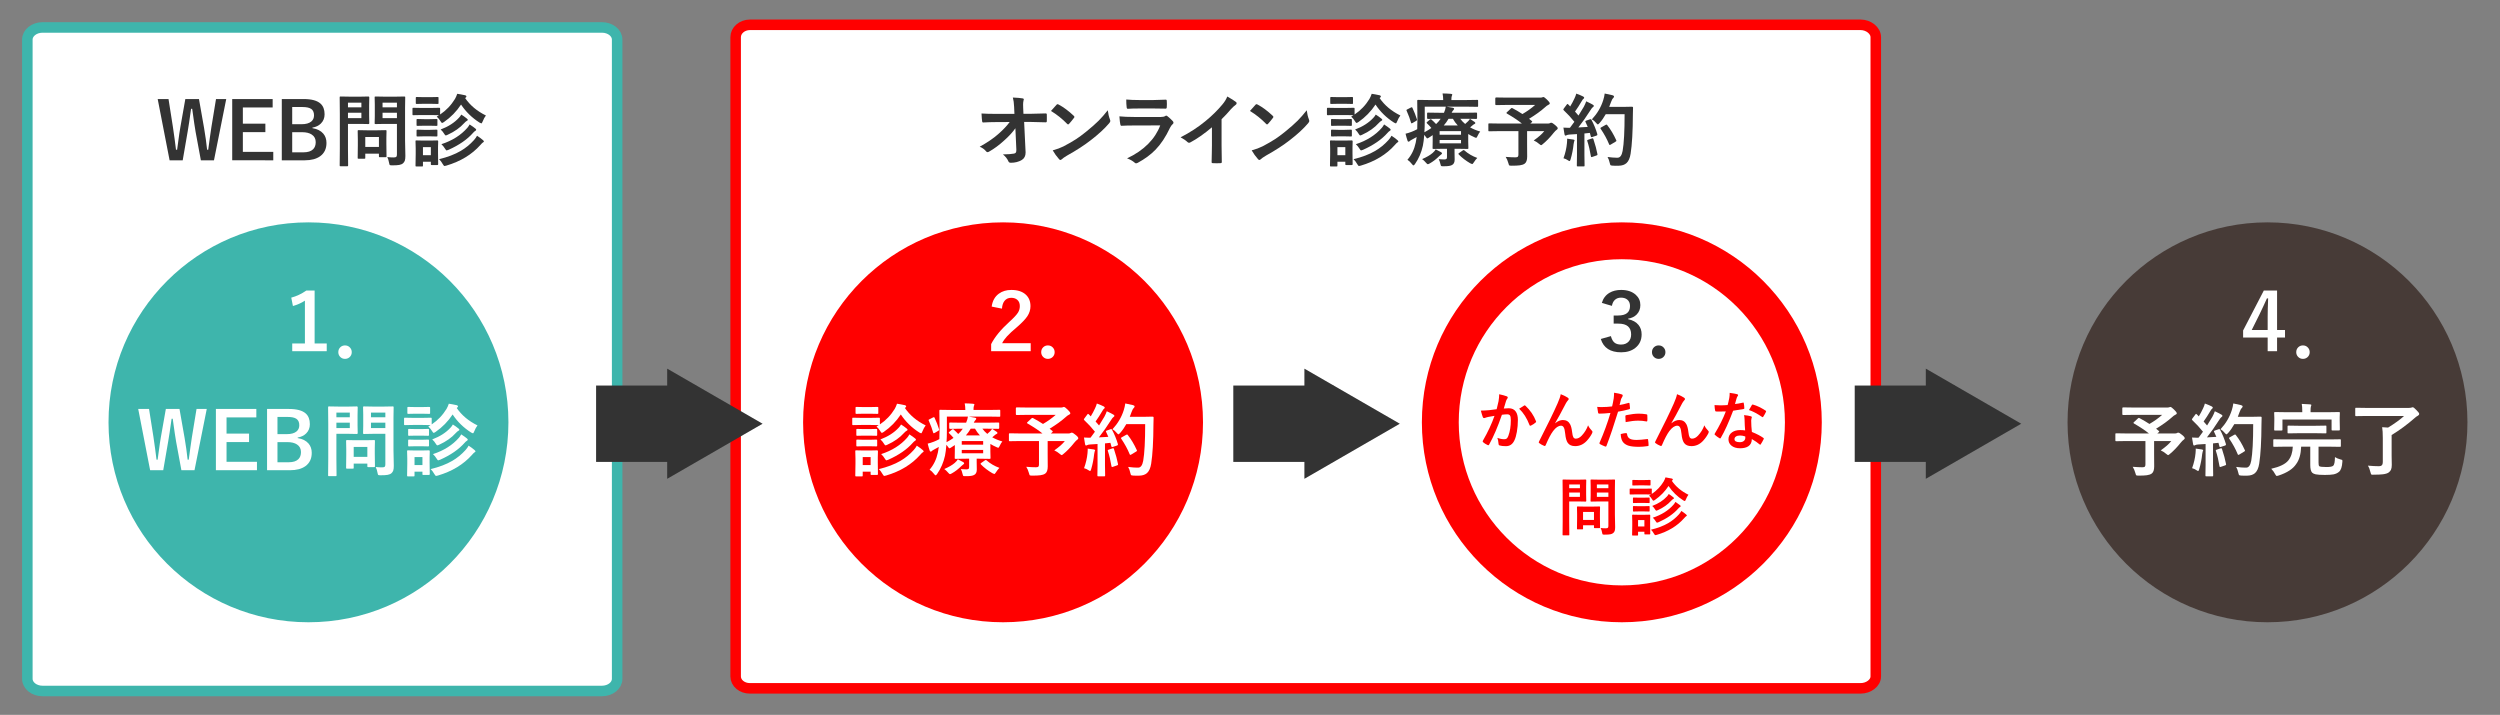 <?xml version="1.0" encoding="utf-8"?>
<!-- Generator: Adobe Illustrator 16.0.0, SVG Export Plug-In . SVG Version: 6.00 Build 0)  -->
<!DOCTYPE svg PUBLIC "-//W3C//DTD SVG 1.1//EN" "http://www.w3.org/Graphics/SVG/1.1/DTD/svg11.dtd">
<svg version="1.1" id="レイヤー_1" xmlns="http://www.w3.org/2000/svg" xmlns:xlink="http://www.w3.org/1999/xlink" x="0px"
	 y="0px" width="949.451px" height="271.486px" viewBox="0 0 949.451 271.486" enable-background="new 0 0 949.451 271.486"
	 xml:space="preserve">
<rect x="0" y="0" width="949.451" height="271.486" fill="#808080" stroke="none"/>
<path fill="#FFFFFF" stroke="#3EB5AC" stroke-width="4" stroke-miterlimit="10" d="M234.384,15.038c0-2.55-2.585-4.616-5.773-4.616
	H16.157c-3.188,0-5.773,2.066-5.773,4.616v242.77c0,2.549,2.585,4.615,5.773,4.615H228.61c3.188,0,5.773-2.066,5.773-4.615V15.038z"
	/>
<path fill="#FFFFFF" stroke="#FF0000" stroke-width="4" stroke-miterlimit="10" d="M712.384,256.885
	c0,2.549-2.767,4.538-5.753,4.538h-421.84c-2.987,0-5.407-1.989-5.407-4.538V14.114c0-2.549,2.42-4.691,5.407-4.691h421.84
	c2.986,0,5.753,2.143,5.753,4.691V256.885z"/>
<path opacity="0.5" fill="#FFFFFF" d="M2121.384-70.296c0,2.606-2.113,4.719-4.719,4.719h-331.563c-2.605,0-4.719-2.112-4.719-4.719
	v-547.563c0-2.606,2.113-4.719,4.719-4.719h331.563c2.605,0,4.719,2.113,4.719,4.719V-70.296z"/>
<circle fill="#3EB5AC" cx="117.151" cy="160.386" r="75.938"/>
<g>
	<path fill="#FFFFFF" d="M78.524,155.316l-4.656,23.265H68.89l-2.006-10.835c-0.225-1.21-0.654-4.119-1.289-8.726h-0.424
		c-0.566,4.119-0.996,6.988-1.289,8.608l-1.889,10.952h-4.978l-4.524-23.265h4.114l1.669,10.614
		c0.468,3.134,0.858,6.013,1.171,8.639h0.425c0.098-0.664,0.229-1.63,0.396-2.899c0.332-2.547,0.61-4.431,0.834-5.651l1.889-10.702
		h5.183l1.947,11.054c0.478,2.782,0.859,5.515,1.142,8.199h0.424c0.098-0.674,0.303-2.191,0.615-4.554
		c0.205-1.503,0.39-2.776,0.556-3.821l1.786-10.878H78.524z"/>
	<path fill="#FFFFFF" d="M97.353,155.316v3.206H86.035v6.149h8.551v3.206h-8.551v7.497h11.552v3.206H81.994v-23.265H97.353z"/>
	<path fill="#FFFFFF" d="M101.423,155.316h8.302c2.987,0,5.12,0.575,6.398,1.728c1.034,0.927,1.552,2.279,1.552,4.056
		c0,1.425-0.474,2.601-1.42,3.528c-0.81,0.801-1.879,1.313-3.206,1.537v0.205c1.835,0.303,3.216,1.001,4.144,2.094
		c0.8,0.947,1.2,2.118,1.2,3.514c0,2.216-0.805,3.904-2.416,5.066c-1.435,1.024-3.377,1.537-5.827,1.537h-8.727V155.316z
		 M105.376,158.347v6.53h3.543c1.659,0,2.899-0.347,3.719-1.04c0.683-0.575,1.025-1.356,1.025-2.343
		c0-1.142-0.376-1.962-1.127-2.459c-0.693-0.459-1.781-0.688-3.265-0.688H105.376z M105.376,167.907v7.643h4.319
		c1.62,0,2.826-0.385,3.616-1.156c0.664-0.653,0.996-1.557,0.996-2.709c0-1.269-0.507-2.234-1.522-2.898
		c-0.898-0.586-2.099-0.879-3.602-0.879H105.376z"/>
	<path fill="#FFFFFF" d="M132.556,154.408l3.002-0.059c0.195,0,0.292,0.112,0.292,0.337l-0.059,2.972v3.895l0.059,2.929
		c0,0.225-0.098,0.337-0.292,0.337l-3.002-0.059h-4.802v9.355l0.059,6.384c0,0.156-0.02,0.254-0.059,0.293
		c-0.039,0.029-0.127,0.044-0.263,0.044h-2.563c-0.146,0-0.237-0.018-0.271-0.052s-0.051-0.129-0.051-0.285l0.059-6.384v-12.986
		l-0.059-6.442c0-0.166,0.02-0.264,0.059-0.293s0.132-0.044,0.278-0.044l3.5,0.059H132.556z M132.849,156.692h-5.095v1.771h5.095
		V156.692z M132.849,162.563v-2.035h-5.095v2.035H132.849z M133.962,177.98h-2.182c-0.166,0-0.263-0.015-0.292-0.044
		s-0.044-0.111-0.044-0.249l0.059-4.89v-2.167l-0.059-3.163c0-0.165,0.019-0.263,0.059-0.292c0.039-0.029,0.131-0.044,0.278-0.044
		l3.177,0.059h3.924l3.177-0.059c0.166,0,0.264,0.02,0.293,0.059s0.044,0.132,0.044,0.277l-0.059,2.592v2.313l0.059,4.686
		c0,0.166-0.017,0.266-0.051,0.3c-0.035,0.034-0.129,0.052-0.286,0.052h-2.182c-0.176,0-0.283-0.02-0.322-0.059
		c-0.029-0.039-0.044-0.137-0.044-0.293v-0.996h-5.183v1.625c0,0.146-0.017,0.232-0.051,0.257S134.138,177.98,133.962,177.98z
		 M134.328,169.737v3.777h5.183v-3.777H134.328z M142.688,177.352c0.742,0.098,1.552,0.146,2.431,0.146
		c0.517,0,0.859-0.093,1.025-0.278c0.137-0.166,0.205-0.464,0.205-0.894V164.76h-4.802l-3.294,0.059
		c-0.176,0-0.283-0.02-0.322-0.059c-0.029-0.039-0.044-0.132-0.044-0.278l0.059-2.694v-4.377l-0.059-2.724
		c0-0.166,0.024-0.264,0.073-0.293c0.039-0.029,0.137-0.044,0.293-0.044l3.294,0.059h4.319l3.294-0.059
		c0.166,0,0.264,0.02,0.293,0.059s0.044,0.132,0.044,0.278l-0.059,3.982v12.299l0.117,5.959c0,0.781-0.069,1.371-0.205,1.771
		c-0.127,0.371-0.347,0.703-0.659,0.995c-0.361,0.322-0.849,0.537-1.464,0.645c-0.586,0.107-1.489,0.161-2.708,0.161
		c-0.508,0-0.806-0.044-0.894-0.132c-0.078-0.078-0.161-0.342-0.249-0.791C143.24,178.767,143.01,178.024,142.688,177.352z
		 M146.349,156.692h-5.461v1.771h5.461V156.692z M140.887,162.563h5.461v-2.035h-5.461V162.563z"/>
	<path fill="#FFFFFF" d="M156.993,158.698h3.412l3.206-0.059c0.156,0,0.254,0.02,0.293,0.059c0.029,0.039,0.044,0.127,0.044,0.264
		v2.226c2.313-1.562,4.192-3.529,5.637-5.9c0.342-0.596,0.63-1.25,0.864-1.962c0.732,0.098,1.752,0.287,3.06,0.57
		c0.283,0.098,0.424,0.249,0.424,0.454c0,0.156-0.103,0.308-0.308,0.454c-0.039,0.02-0.098,0.068-0.175,0.146
		c1.883,2.752,4.514,4.958,7.892,6.617c-0.459,0.586-0.869,1.338-1.23,2.255c-0.195,0.498-0.366,0.747-0.512,0.747
		c-0.079,0-0.298-0.098-0.659-0.293c-2.889-1.835-5.237-4.124-7.042-6.866c-1.718,2.615-3.87,4.821-6.457,6.617
		c-0.361,0.244-0.601,0.366-0.718,0.366c-0.175,0-0.386-0.22-0.629-0.659c-0.391-0.663-0.869-1.244-1.435-1.742l0.864-0.542
		l-3.119-0.058h-3.412l-3.207,0.058c-0.166,0-0.264-0.023-0.293-0.072c-0.029-0.039-0.043-0.132-0.043-0.278v-2.138
		c0-0.156,0.019-0.249,0.058-0.278s0.132-0.044,0.278-0.044L156.993,158.698z M163.215,180.045c0,0.225-0.098,0.337-0.293,0.337
		h-2.152c-0.166,0-0.263-0.02-0.292-0.059s-0.044-0.132-0.044-0.278v-0.922h-3.001v1.464c0,0.156-0.02,0.254-0.059,0.293
		c-0.039,0.029-0.132,0.044-0.278,0.044h-2.123c-0.176,0-0.283-0.02-0.322-0.059c-0.029-0.039-0.044-0.132-0.044-0.278l0.073-4.495
		v-1.918l-0.073-2.811c0-0.166,0.024-0.264,0.073-0.293c0.039-0.029,0.137-0.044,0.293-0.044l2.723,0.059h2.445l2.782-0.059
		c0.195,0,0.293,0.112,0.293,0.337l-0.059,2.298v2.079L163.215,180.045z M157.769,154.599h2.519l2.694-0.059
		c0.176,0,0.283,0.02,0.322,0.059c0.029,0.039,0.044,0.127,0.044,0.264v1.977c0,0.166-0.024,0.264-0.073,0.293
		c-0.039,0.029-0.137,0.044-0.293,0.044l-2.694-0.059h-2.519l-2.723,0.059c-0.166,0-0.264-0.02-0.293-0.059
		s-0.044-0.132-0.044-0.278v-1.977c0-0.156,0.02-0.249,0.059-0.278s0.132-0.044,0.278-0.044L157.769,154.599z M157.886,162.959
		h2.138l2.547-0.059c0.166,0,0.269,0.02,0.308,0.059c0.029,0.039,0.044,0.132,0.044,0.278v1.947c0,0.156-0.02,0.249-0.059,0.277
		c-0.039,0.029-0.137,0.044-0.293,0.044l-2.547-0.058h-2.138l-2.547,0.058c-0.156,0-0.254-0.019-0.293-0.058
		c-0.029-0.039-0.044-0.127-0.044-0.264v-1.947c0-0.166,0.024-0.264,0.073-0.293c0.029-0.029,0.117-0.044,0.264-0.044
		L157.886,162.959z M157.886,167.015h2.138l2.547-0.073c0.166,0,0.269,0.02,0.308,0.059c0.029,0.039,0.044,0.132,0.044,0.278v1.918
		c0,0.166-0.02,0.264-0.059,0.292c-0.039,0.029-0.137,0.044-0.293,0.044l-2.547-0.058h-2.138l-2.547,0.058
		c-0.156,0-0.254-0.019-0.293-0.058c-0.029-0.039-0.044-0.132-0.044-0.278v-1.918c0-0.156,0.024-0.254,0.073-0.293
		c0.029-0.029,0.117-0.044,0.264-0.044L157.886,167.015z M160.434,173.573h-3.001v3.061h3.001V173.573z M163.552,178.156
		c3.231-0.78,5.969-1.825,8.214-3.133c1.874-1.094,3.553-2.465,5.037-4.114c0.527-0.596,0.917-1.147,1.171-1.654
		c0.869,0.556,1.615,1.107,2.24,1.654c0.244,0.215,0.366,0.386,0.366,0.513c0,0.137-0.123,0.263-0.366,0.38
		c-0.166,0.088-0.483,0.4-0.952,0.938c-3.241,3.65-7.56,6.271-12.958,7.862c-0.361,0.098-0.591,0.146-0.688,0.146
		c-0.166,0-0.385-0.239-0.659-0.718C164.519,179.249,164.05,178.625,163.552,178.156z M164.152,166.883
		c2.909-1.094,5.227-2.582,6.955-4.466c0.352-0.371,0.644-0.771,0.878-1.2c0.664,0.4,1.381,0.912,2.152,1.537
		c0.225,0.195,0.337,0.356,0.337,0.483s-0.132,0.254-0.396,0.38c-0.234,0.108-0.562,0.386-0.981,0.835
		c-1.572,1.757-3.66,3.23-6.267,4.422c-0.361,0.176-0.605,0.264-0.732,0.264c-0.166,0-0.376-0.22-0.629-0.659
		C165.167,167.941,164.728,167.41,164.152,166.883z M164.431,172.461c4.138-1.347,7.433-3.426,9.883-6.237
		c0.253-0.283,0.537-0.703,0.849-1.259c0.996,0.653,1.713,1.166,2.152,1.537c0.224,0.166,0.336,0.327,0.336,0.483
		s-0.122,0.303-0.366,0.439c-0.254,0.146-0.522,0.385-0.805,0.717c-2.216,2.519-5.325,4.671-9.327,6.457
		c-0.381,0.156-0.62,0.234-0.717,0.234c-0.156,0-0.376-0.239-0.659-0.718C165.445,173.55,164.997,172.998,164.431,172.461z"/>
</g>
<circle fill="#473B37" cx="861.151" cy="160.386" r="75.938"/>
<g>
	<path fill="#FFFFFF" d="M812.542,158.786c1.435,0.771,2.693,1.513,3.777,2.226c1.825-1.064,3.436-2.216,4.832-3.456h-10.703
		l-4.144,0.059c-0.195,0-0.293-0.106-0.293-0.321v-2.24c0-0.225,0.098-0.337,0.293-0.337l4.144,0.059h12.563
		c0.371,0,0.629-0.029,0.775-0.088c0.205-0.098,0.347-0.146,0.425-0.146c0.302,0,0.771,0.322,1.405,0.966
		c0.723,0.684,1.084,1.167,1.084,1.45c0,0.234-0.182,0.425-0.542,0.57c-0.409,0.196-0.78,0.459-1.112,0.791
		c-1.709,1.532-3.777,3.031-6.209,4.495l1.055,0.863c0.107,0.098,0.161,0.171,0.161,0.22c0,0.059-0.083,0.156-0.249,0.293
		l-0.482,0.425h6.778c0.293,0,0.522-0.054,0.688-0.161c0.166-0.098,0.316-0.146,0.453-0.146c0.313,0,0.811,0.293,1.494,0.879
		c0.664,0.526,0.996,0.946,0.996,1.259c0,0.186-0.143,0.376-0.426,0.571c-0.264,0.156-0.635,0.526-1.112,1.112
		c-1.347,1.698-2.714,3.119-4.1,4.261c-0.332,0.303-0.562,0.454-0.688,0.454c-0.107,0-0.352-0.161-0.731-0.483
		c-0.654-0.557-1.343-0.995-2.064-1.317c1.815-1.269,3.152-2.45,4.012-3.544h-6.53v4.979l0.029,4.671
		c0,1.347-0.317,2.249-0.951,2.708c-0.469,0.322-1.089,0.532-1.859,0.63c-0.684,0.098-1.733,0.146-3.148,0.146
		c-0.488,0-0.781-0.049-0.879-0.146c-0.078-0.088-0.176-0.356-0.293-0.806c-0.273-0.966-0.614-1.767-1.024-2.4
		c1.532,0.117,2.763,0.176,3.69,0.176c0.468,0,0.78-0.088,0.937-0.264c0.136-0.156,0.204-0.43,0.204-0.82v-8.873h-7.32l-3.777,0.059
		c-0.156,0-0.248-0.019-0.277-0.059c-0.029-0.038-0.045-0.126-0.045-0.263v-2.357c0-0.156,0.02-0.249,0.059-0.278
		s0.127-0.044,0.264-0.044l3.777,0.059h8.639c-1.426-1.161-3.314-2.421-5.666-3.777c-0.137-0.088-0.205-0.171-0.205-0.249
		c0-0.088,0.068-0.186,0.205-0.293l1.493-1.391c0.137-0.127,0.249-0.19,0.337-0.19C812.337,158.713,812.425,158.737,812.542,158.786
		z"/>
	<path fill="#FFFFFF" d="M843.128,163.193c0.927,1.718,1.668,3.528,2.225,5.432c0.02,0.098,0.029,0.171,0.029,0.22
		c0,0.176-0.131,0.303-0.395,0.381l-1.582,0.512c-0.107,0.029-0.195,0.044-0.264,0.044c-0.127,0-0.209-0.082-0.248-0.249
		l-0.366-1.361c-0.459,0.068-1.147,0.142-2.064,0.22v8.243l0.059,3.924c0,0.156-0.021,0.254-0.059,0.293
		c-0.039,0.029-0.127,0.044-0.264,0.044h-2.284c-0.166,0-0.264-0.02-0.293-0.059s-0.043-0.132-0.043-0.278l0.059-3.924v-8.009
		l-2.826,0.176c-0.469,0.029-0.835,0.112-1.099,0.249c-0.166,0.098-0.317,0.146-0.454,0.146c-0.176,0-0.297-0.171-0.365-0.513
		c-0.146-0.723-0.283-1.562-0.41-2.519c0.732,0.049,1.347,0.073,1.845,0.073c0.195,0,0.409-0.005,0.644-0.015l1.67-2.27
		c-1.26-1.571-2.606-3.03-4.041-4.378c-0.117-0.126-0.176-0.219-0.176-0.277c0-0.049,0.068-0.176,0.205-0.381l1.112-1.479
		c0.117-0.175,0.215-0.263,0.293-0.263c0.059,0,0.151,0.059,0.278,0.176l0.746,0.775c0.625-1.034,1.162-2.04,1.611-3.016
		c0.303-0.615,0.537-1.235,0.703-1.859c1.092,0.4,1.961,0.766,2.605,1.098c0.264,0.146,0.396,0.308,0.396,0.483
		c0,0.117-0.088,0.249-0.264,0.396c-0.205,0.146-0.396,0.386-0.571,0.717c-0.966,1.649-1.85,3.026-2.65,4.129
		c0.811,0.928,1.25,1.431,1.318,1.508c0.586-0.917,1.26-2.024,2.021-3.323c0.352-0.653,0.659-1.347,0.923-2.079
		c1.142,0.537,1.98,0.967,2.518,1.288c0.244,0.138,0.366,0.288,0.366,0.454c0,0.186-0.112,0.337-0.337,0.454
		c-0.234,0.137-0.561,0.547-0.98,1.229c-1.445,2.284-2.968,4.451-4.568,6.501c1.679-0.088,2.869-0.156,3.572-0.205
		c-0.313-0.771-0.596-1.4-0.85-1.889c-0.049-0.107-0.072-0.186-0.072-0.234c0-0.088,0.127-0.18,0.381-0.278l1.376-0.482
		c0.136-0.039,0.233-0.059,0.292-0.059C842.946,162.959,843.04,163.037,843.128,163.193z M832.513,177.805
		c0.703-1.933,1.143-3.851,1.317-5.754c0.049-0.458,0.073-0.854,0.073-1.186c0-0.137-0.005-0.303-0.015-0.498
		c1.327,0.176,2.099,0.283,2.313,0.322c0.342,0.059,0.512,0.181,0.512,0.366c0,0.059-0.058,0.21-0.175,0.453
		c-0.05,0.059-0.112,0.376-0.19,0.952c-0.205,1.981-0.586,3.899-1.143,5.754c-0.117,0.439-0.254,0.659-0.41,0.659
		c-0.127,0-0.355-0.117-0.688-0.352C833.698,178.229,833.167,177.99,832.513,177.805z M843.333,170.279
		c0.117-0.039,0.205-0.059,0.264-0.059c0.106,0,0.199,0.107,0.277,0.322c0.723,2.187,1.23,4.075,1.523,5.666
		c0.02,0.098,0.029,0.166,0.029,0.205c0,0.146-0.127,0.259-0.381,0.337l-1.582,0.542c-0.146,0.049-0.254,0.073-0.322,0.073
		c-0.107,0-0.18-0.103-0.219-0.308c-0.361-2.177-0.815-4.1-1.361-5.769c-0.039-0.117-0.059-0.2-0.059-0.249
		c0-0.098,0.111-0.181,0.336-0.249L843.333,170.279z M843.304,163.018c2.02-2.167,3.449-4.583,4.289-7.248
		c0.283-0.897,0.474-1.747,0.571-2.547c0.995,0.186,1.967,0.395,2.913,0.629c0.42,0.127,0.631,0.288,0.631,0.483
		s-0.098,0.396-0.293,0.601c-0.293,0.244-0.576,0.752-0.85,1.522c-0.313,0.889-0.542,1.498-0.688,1.83h5.667l3.016-0.059
		c0.244,0,0.365,0.117,0.365,0.352c-0.039,0.566-0.059,1.396-0.059,2.489c-0.029,6.55-0.316,11.557-0.863,15.021
		c-0.264,1.66-0.781,2.841-1.552,3.543c-0.713,0.654-1.713,0.991-3.001,1.011l-1.069,0.015c-0.459,0-0.854-0.015-1.187-0.044
		c-0.468-0.029-0.746-0.093-0.834-0.19c-0.078-0.088-0.171-0.361-0.278-0.82c-0.195-0.897-0.474-1.659-0.835-2.283
		c1.426,0.186,2.548,0.277,3.368,0.277c0.146,0,0.292,0,0.438,0c0.957,0,1.597-0.863,1.918-2.591
		c0.498-2.841,0.748-7.486,0.748-13.938h-7.16c-0.713,1.278-1.494,2.396-2.343,3.353c-0.332,0.361-0.552,0.542-0.659,0.542
		c-0.117,0-0.326-0.181-0.629-0.542C844.421,163.798,843.879,163.33,843.304,163.018z M849.13,165.214
		c1.289,1.64,2.426,3.548,3.412,5.725c0.049,0.098,0.073,0.176,0.073,0.234c0,0.107-0.112,0.22-0.337,0.336l-1.889,1.143
		c-0.127,0.078-0.229,0.117-0.308,0.117c-0.107,0-0.195-0.103-0.264-0.308c-0.79-1.923-1.84-3.851-3.147-5.783
		c-0.098-0.137-0.146-0.234-0.146-0.293c0-0.088,0.107-0.19,0.322-0.308l1.684-0.951c0.127-0.078,0.229-0.117,0.307-0.117
		S849.013,165.077,849.13,165.214z"/>
	<path fill="#FFFFFF" d="M867.579,169.635l-3.866,0.059c-0.175,0-0.283-0.023-0.321-0.073c-0.029-0.029-0.045-0.121-0.045-0.277
		v-2.196c0-0.156,0.024-0.249,0.074-0.278c0.038-0.029,0.136-0.044,0.292-0.044l3.866,0.059h17.246l3.866-0.059
		c0.155,0,0.249,0.02,0.278,0.059s0.043,0.127,0.043,0.264v2.196c0,0.156-0.017,0.254-0.051,0.292
		c-0.034,0.039-0.125,0.059-0.271,0.059l-3.866-0.059h-4.289v6.032c0,0.684,0.078,1.133,0.234,1.348
		c0.244,0.234,1.166,0.352,2.768,0.352c1.316,0,2.156-0.151,2.518-0.454c0.264-0.234,0.444-0.62,0.542-1.157
		c0.088-0.458,0.146-1.181,0.176-2.167c0.517,0.352,1.205,0.645,2.063,0.879c0.361,0.068,0.576,0.132,0.645,0.19
		c0.078,0.068,0.117,0.205,0.117,0.41c0,0.078-0.005,0.186-0.014,0.322c-0.117,1.903-0.537,3.162-1.26,3.777
		c-0.547,0.478-1.24,0.805-2.079,0.98c-0.761,0.146-1.869,0.22-3.323,0.22c-1.592,0-2.758-0.078-3.5-0.234
		c-0.586-0.137-1.024-0.347-1.317-0.629c-0.479-0.508-0.718-1.479-0.718-2.914v-6.955h-3.455c-0.107,2.88-0.746,5.091-1.918,6.633
		c-1.201,1.815-3.406,3.255-6.617,4.319c-0.332,0.117-0.566,0.176-0.703,0.176c-0.195,0-0.415-0.239-0.659-0.718
		c-0.303-0.635-0.79-1.308-1.464-2.021c3.191-0.722,5.349-1.771,6.471-3.147c1.055-1.308,1.626-3.056,1.713-5.242H867.579z
		 M884.313,156.546l3.982-0.059c0.156,0,0.254,0.02,0.293,0.059c0.029,0.039,0.044,0.132,0.044,0.278l-0.059,1.61v1.317l0.059,3.383
		c0,0.156-0.024,0.254-0.073,0.293c-0.029,0.028-0.117,0.043-0.264,0.043h-2.489c-0.156,0-0.249-0.023-0.278-0.072
		c-0.029-0.029-0.043-0.117-0.043-0.264v-3.807h-18.654v3.807c0,0.176-0.023,0.278-0.072,0.308
		c-0.029,0.039-0.117,0.058-0.264,0.058h-2.489c-0.156,0-0.249-0.023-0.278-0.072c-0.029-0.039-0.044-0.137-0.044-0.293l0.059-3.383
		v-1.083l-0.059-1.845c0-0.166,0.02-0.264,0.059-0.293s0.127-0.044,0.264-0.044l3.997,0.059h6.354v-0.308
		c0-1.308-0.068-2.255-0.205-2.841c1.122,0.029,2.191,0.088,3.206,0.176c0.303,0.039,0.454,0.132,0.454,0.278
		c0,0.117-0.063,0.317-0.19,0.601c-0.078,0.205-0.117,0.801-0.117,1.786v0.308H884.313z M872.878,164.525l-3.777,0.059
		c-0.156,0-0.254-0.02-0.293-0.059c-0.029-0.039-0.043-0.127-0.043-0.264v-2.255c0-0.176,0.023-0.283,0.072-0.322
		c0.029-0.029,0.117-0.044,0.264-0.044l3.777,0.059h6.561l3.791-0.059c0.146,0,0.234,0.024,0.264,0.073
		c0.02,0.029,0.029,0.127,0.029,0.293v2.255c0,0.156-0.014,0.249-0.043,0.278s-0.113,0.044-0.25,0.044l-3.791-0.059H872.878z"/>
	<path fill="#FFFFFF" d="M899.276,176.839c1.621,0.146,3.036,0.22,4.246,0.22c0.947,0,1.42-0.513,1.42-1.538v-9.18
		c0-1.796-0.082-3.162-0.248-4.1l2.254,0.146c2.558-1.571,4.584-3.04,6.076-4.407h-14.289l-3.924,0.059
		c-0.166,0-0.264-0.024-0.293-0.073c-0.029-0.039-0.044-0.132-0.044-0.278v-2.488c0-0.166,0.02-0.264,0.059-0.293
		c0.038-0.029,0.132-0.044,0.278-0.044l3.924,0.059h15.974c0.546,0,0.937-0.049,1.171-0.146c0.156-0.078,0.298-0.117,0.425-0.117
		c0.264,0,0.731,0.361,1.405,1.083c0.703,0.693,1.055,1.162,1.055,1.406c0,0.303-0.143,0.532-0.425,0.688
		c-0.557,0.293-1.015,0.625-1.376,0.996c-2.724,2.392-5.613,4.52-8.668,6.384v7.789l0.059,3.572c0,0.791-0.103,1.405-0.308,1.845
		c-0.166,0.352-0.435,0.674-0.806,0.967c-0.469,0.37-1.239,0.619-2.313,0.746c-0.752,0.088-1.918,0.137-3.5,0.146
		c-0.186,0.01-0.307,0.015-0.365,0.015c-0.293,0-0.483-0.063-0.571-0.19c-0.068-0.098-0.146-0.347-0.234-0.746
		C900.033,178.361,899.706,177.522,899.276,176.839z"/>
</g>
<circle fill="#FF0000" cx="380.939" cy="160.386" r="75.938"/>
<circle fill="#FF0000" cx="615.939" cy="160.386" r="75.938"/>
<g>
	<path fill="#FFFFFF" d="M327.206,158.698h3.412l3.206-0.059c0.156,0,0.254,0.02,0.293,0.059c0.029,0.039,0.044,0.127,0.044,0.264
		v2.226c2.313-1.562,4.192-3.529,5.637-5.9c0.342-0.596,0.63-1.25,0.864-1.962c0.732,0.098,1.752,0.287,3.06,0.57
		c0.283,0.098,0.424,0.249,0.424,0.454c0,0.156-0.103,0.308-0.308,0.454c-0.039,0.02-0.098,0.068-0.175,0.146
		c1.883,2.752,4.514,4.958,7.892,6.617c-0.459,0.586-0.869,1.338-1.23,2.255c-0.195,0.498-0.366,0.747-0.512,0.747
		c-0.079,0-0.298-0.098-0.659-0.293c-2.889-1.835-5.237-4.124-7.042-6.866c-1.718,2.615-3.87,4.821-6.457,6.617
		c-0.361,0.244-0.601,0.366-0.718,0.366c-0.175,0-0.386-0.22-0.629-0.659c-0.391-0.663-0.869-1.244-1.435-1.742l0.864-0.542
		l-3.119-0.058h-3.412l-3.207,0.058c-0.166,0-0.264-0.023-0.293-0.072c-0.029-0.039-0.043-0.132-0.043-0.278v-2.138
		c0-0.156,0.019-0.249,0.058-0.278s0.132-0.044,0.278-0.044L327.206,158.698z M333.428,180.045c0,0.225-0.098,0.337-0.293,0.337
		h-2.152c-0.166,0-0.263-0.02-0.292-0.059s-0.044-0.132-0.044-0.278v-0.922h-3.001v1.464c0,0.156-0.02,0.254-0.059,0.293
		c-0.039,0.029-0.132,0.044-0.278,0.044h-2.123c-0.176,0-0.283-0.02-0.322-0.059c-0.029-0.039-0.044-0.132-0.044-0.278l0.073-4.495
		v-1.918l-0.073-2.811c0-0.166,0.024-0.264,0.073-0.293c0.039-0.029,0.137-0.044,0.293-0.044l2.723,0.059h2.445l2.782-0.059
		c0.195,0,0.293,0.112,0.293,0.337l-0.059,2.298v2.079L333.428,180.045z M327.981,154.599h2.519l2.694-0.059
		c0.176,0,0.283,0.02,0.322,0.059c0.029,0.039,0.044,0.127,0.044,0.264v1.977c0,0.166-0.024,0.264-0.073,0.293
		c-0.039,0.029-0.137,0.044-0.293,0.044l-2.694-0.059h-2.519l-2.723,0.059c-0.166,0-0.264-0.02-0.293-0.059
		s-0.044-0.132-0.044-0.278v-1.977c0-0.156,0.02-0.249,0.059-0.278s0.132-0.044,0.278-0.044L327.981,154.599z M328.099,162.959
		h2.138l2.547-0.059c0.166,0,0.269,0.02,0.308,0.059c0.029,0.039,0.044,0.132,0.044,0.278v1.947c0,0.156-0.02,0.249-0.059,0.277
		c-0.039,0.029-0.137,0.044-0.293,0.044l-2.547-0.058h-2.138l-2.547,0.058c-0.156,0-0.254-0.019-0.293-0.058
		c-0.029-0.039-0.044-0.127-0.044-0.264v-1.947c0-0.166,0.024-0.264,0.073-0.293c0.029-0.029,0.117-0.044,0.264-0.044
		L328.099,162.959z M328.099,167.015h2.138l2.547-0.073c0.166,0,0.269,0.02,0.308,0.059c0.029,0.039,0.044,0.132,0.044,0.278v1.918
		c0,0.166-0.02,0.264-0.059,0.292c-0.039,0.029-0.137,0.044-0.293,0.044l-2.547-0.058h-2.138l-2.547,0.058
		c-0.156,0-0.254-0.019-0.293-0.058c-0.029-0.039-0.044-0.132-0.044-0.278v-1.918c0-0.156,0.024-0.254,0.073-0.293
		c0.029-0.029,0.117-0.044,0.264-0.044L328.099,167.015z M330.646,173.573h-3.001v3.061h3.001V173.573z M333.765,178.156
		c3.231-0.78,5.969-1.825,8.214-3.133c1.874-1.094,3.553-2.465,5.037-4.114c0.527-0.596,0.917-1.147,1.171-1.654
		c0.869,0.556,1.615,1.107,2.24,1.654c0.244,0.215,0.366,0.386,0.366,0.513c0,0.137-0.123,0.263-0.366,0.38
		c-0.166,0.088-0.483,0.4-0.952,0.938c-3.241,3.65-7.56,6.271-12.958,7.862c-0.361,0.098-0.591,0.146-0.688,0.146
		c-0.166,0-0.385-0.239-0.659-0.718C334.731,179.249,334.263,178.625,333.765,178.156z M334.365,166.883
		c2.909-1.094,5.227-2.582,6.955-4.466c0.352-0.371,0.644-0.771,0.878-1.2c0.664,0.4,1.381,0.912,2.152,1.537
		c0.225,0.195,0.337,0.356,0.337,0.483s-0.132,0.254-0.396,0.38c-0.234,0.108-0.562,0.386-0.981,0.835
		c-1.572,1.757-3.66,3.23-6.267,4.422c-0.361,0.176-0.605,0.264-0.732,0.264c-0.166,0-0.376-0.22-0.629-0.659
		C335.38,167.941,334.941,167.41,334.365,166.883z M334.644,172.461c4.138-1.347,7.433-3.426,9.883-6.237
		c0.253-0.283,0.537-0.703,0.849-1.259c0.996,0.653,1.713,1.166,2.152,1.537c0.224,0.166,0.336,0.327,0.336,0.483
		s-0.122,0.303-0.366,0.439c-0.254,0.146-0.522,0.385-0.805,0.717c-2.216,2.519-5.325,4.671-9.327,6.457
		c-0.381,0.156-0.62,0.234-0.717,0.234c-0.156,0-0.376-0.239-0.659-0.718C335.658,173.55,335.209,172.998,334.644,172.461z"/>
	<path fill="#FFFFFF" d="M376.782,162.842c0.439,0.264,1.025,0.654,1.757,1.171c0.186,0.137,0.278,0.273,0.278,0.41
		c0,0.176-0.103,0.298-0.308,0.366c-0.176,0.059-0.474,0.269-0.893,0.63l-0.776,0.658c1.162,0.654,2.44,1.182,3.836,1.581
		c-0.371,0.439-0.703,0.986-0.996,1.641c-0.215,0.497-0.4,0.746-0.556,0.746c-0.127,0-0.371-0.088-0.732-0.264
		c-0.878-0.39-1.635-0.785-2.269-1.186v2.913l0.059,2.431c0,0.146-0.02,0.237-0.059,0.271c-0.04,0.034-0.142,0.051-0.308,0.051
		l-3.924-0.059h-0.966v1.289l0.044,2.854c0,1.016-0.342,1.693-1.025,2.035c-0.547,0.303-1.489,0.454-2.826,0.454h-0.439h-0.366
		c-0.292,0-0.478-0.063-0.556-0.19c-0.059-0.088-0.132-0.327-0.22-0.718c-0.156-0.741-0.366-1.332-0.629-1.771
		c0.634,0.068,1.322,0.103,2.064,0.103c0.458,0,0.761-0.078,0.908-0.234c0.117-0.117,0.176-0.331,0.176-0.644v-3.178h-1.23
		l-3.924,0.059c-0.156,0-0.249-0.02-0.278-0.059s-0.044-0.127-0.044-0.264l0.044-2.752v-2.167l-1.552,1.024
		c-0.254,0.156-0.425,0.234-0.513,0.234c-0.107,0-0.244-0.142-0.41-0.425c-0.146-0.205-0.39-0.521-0.732-0.951
		c-0.127,1.718-0.303,3.104-0.527,4.158c-0.566,2.576-1.567,4.895-3.001,6.954c-0.254,0.342-0.444,0.513-0.571,0.513
		s-0.317-0.171-0.571-0.513c-0.557-0.723-1.127-1.269-1.713-1.64c1.562-1.786,2.611-3.953,3.147-6.501
		c0.146-0.653,0.269-1.366,0.366-2.138c-0.381,0.225-0.952,0.537-1.713,0.938c-0.527,0.273-0.834,0.474-0.922,0.601
		c-0.137,0.156-0.288,0.233-0.454,0.233c-0.186,0-0.308-0.106-0.366-0.321c-0.254-0.713-0.512-1.615-0.776-2.709
		c0.674-0.146,1.474-0.4,2.401-0.762c0.585-0.224,1.264-0.541,2.035-0.951c0.049-1.513,0.073-2.831,0.073-3.953l-0.073-6.809
		c0-0.176,0.02-0.283,0.059-0.322c0.039-0.029,0.126-0.044,0.264-0.044l4.143,0.059h5.388v-0.205c0-0.771-0.078-1.537-0.234-2.298
		c0.937,0,2.006,0.049,3.207,0.146c0.322,0.029,0.483,0.137,0.483,0.321c0,0.088-0.064,0.269-0.19,0.542
		c-0.098,0.225-0.146,0.615-0.146,1.172v0.321h5.769l4.07-0.059c0.156,0,0.249,0.024,0.278,0.073
		c0.02,0.029,0.029,0.127,0.029,0.293v1.947c0,0.156-0.015,0.249-0.044,0.278c-0.039,0.029-0.127,0.044-0.264,0.044l-4.07-0.059
		h-7.628c0.869,0.127,1.669,0.269,2.401,0.425c0.322,0.059,0.483,0.176,0.483,0.352c0,0.186-0.093,0.366-0.278,0.541
		c-0.195,0.156-0.415,0.488-0.659,0.996h5.198l4.144-0.059c0.156,0,0.249,0.02,0.278,0.059s0.044,0.127,0.044,0.264v1.771
		c0,0.205-0.107,0.308-0.322,0.308l-4.144-0.059h-1.918c0.498,0.702,1.117,1.361,1.859,1.977c0.302-0.244,0.683-0.596,1.142-1.055
		C376.416,163.384,376.645,163.086,376.782,162.842z M354.922,158.64c0.712,1.522,1.283,2.981,1.713,4.378
		c0.029,0.098,0.044,0.171,0.044,0.22c0,0.117-0.117,0.244-0.352,0.38l-1.317,0.776c-0.205,0.107-0.337,0.161-0.396,0.161
		c-0.088,0-0.156-0.078-0.205-0.234c-0.351-1.278-0.913-2.801-1.684-4.568c-0.059-0.117-0.088-0.194-0.088-0.234
		c0-0.067,0.112-0.16,0.337-0.277l1.347-0.688c0.166-0.088,0.288-0.132,0.366-0.132C354.776,158.42,354.854,158.493,354.922,158.64z
		 M363.766,174.438c1.151,0.586,1.83,0.938,2.035,1.055c0.244,0.146,0.366,0.307,0.366,0.482c0,0.137-0.131,0.288-0.395,0.454
		c-0.146,0.078-0.366,0.264-0.659,0.557c-1.181,1.181-2.392,2.113-3.631,2.796c-0.342,0.195-0.581,0.293-0.717,0.293
		s-0.376-0.2-0.717-0.6c-0.469-0.557-0.947-1.006-1.435-1.348c1.737-0.751,3.065-1.527,3.982-2.328
		C363.131,175.331,363.521,174.877,363.766,174.438z M364.966,162.813l-4.144,0.059c-0.215,0-0.322-0.103-0.322-0.308v-1.771
		c0-0.156,0.02-0.249,0.059-0.278s0.127-0.044,0.264-0.044l4.144,0.059h1.947c0.351-0.8,0.581-1.571,0.688-2.313h-7.994v5.14
		c0,1.854-0.044,3.382-0.132,4.582c1.074-0.585,1.957-1.127,2.65-1.625c-0.361-0.469-0.923-1.063-1.684-1.786
		c-0.088-0.098-0.132-0.176-0.132-0.234c0-0.078,0.083-0.181,0.249-0.308l1.025-0.878c0.117-0.098,0.215-0.146,0.293-0.146
		c0.107,0,0.2,0.049,0.278,0.146c0.645,0.556,1.23,1.127,1.757,1.713c0.683-0.615,1.264-1.283,1.742-2.006H364.966z
		 M373.385,167.512h-8.126v1.362h8.126V167.512z M373.385,172.139v-1.259h-8.126v1.259H373.385z M372.155,165.36
		c-0.762-0.82-1.381-1.67-1.86-2.548h-1.64c-0.547,0.937-1.157,1.786-1.83,2.548H372.155z M374.644,174.804
		c1.425,1.259,3.065,2.221,4.919,2.884c-0.42,0.391-0.849,0.938-1.289,1.641c-0.292,0.458-0.512,0.688-0.659,0.688
		c-0.078,0-0.317-0.098-0.717-0.293c-1.669-0.966-3.128-2.083-4.378-3.353c-0.088-0.098-0.132-0.181-0.132-0.249
		c0-0.098,0.093-0.205,0.278-0.322l1.347-0.937c0.195-0.127,0.322-0.19,0.38-0.19C374.463,174.672,374.546,174.716,374.644,174.804z
		"/>
	<path fill="#FFFFFF" d="M392.332,158.786c1.435,0.771,2.694,1.513,3.777,2.226c1.825-1.064,3.436-2.216,4.832-3.456h-10.703
		l-4.144,0.059c-0.195,0-0.293-0.106-0.293-0.321v-2.24c0-0.225,0.098-0.337,0.293-0.337l4.144,0.059H402.8
		c0.371,0,0.63-0.029,0.776-0.088c0.205-0.098,0.346-0.146,0.424-0.146c0.302,0,0.771,0.322,1.406,0.966
		c0.722,0.684,1.083,1.167,1.083,1.45c0,0.234-0.181,0.425-0.542,0.57c-0.41,0.196-0.781,0.459-1.113,0.791
		c-1.708,1.532-3.777,3.031-6.208,4.495l1.054,0.863c0.107,0.098,0.161,0.171,0.161,0.22c0,0.059-0.083,0.156-0.249,0.293
		l-0.483,0.425h6.779c0.293,0,0.522-0.054,0.688-0.161c0.166-0.098,0.317-0.146,0.454-0.146c0.313,0,0.81,0.293,1.494,0.879
		c0.664,0.526,0.996,0.946,0.996,1.259c0,0.186-0.142,0.376-0.425,0.571c-0.264,0.156-0.635,0.526-1.113,1.112
		c-1.347,1.698-2.713,3.119-4.1,4.261c-0.332,0.303-0.562,0.454-0.688,0.454c-0.107,0-0.352-0.161-0.732-0.483
		c-0.654-0.557-1.342-0.995-2.064-1.317c1.815-1.269,3.152-2.45,4.012-3.544h-6.53v4.979l0.029,4.671
		c0,1.347-0.317,2.249-0.952,2.708c-0.468,0.322-1.088,0.532-1.859,0.63c-0.684,0.098-1.733,0.146-3.148,0.146
		c-0.488,0-0.781-0.049-0.878-0.146c-0.078-0.088-0.176-0.356-0.293-0.806c-0.273-0.966-0.615-1.767-1.025-2.4
		c1.532,0.117,2.762,0.176,3.69,0.176c0.468,0,0.781-0.088,0.937-0.264c0.136-0.156,0.205-0.43,0.205-0.82v-8.873h-7.32
		l-3.778,0.059c-0.156,0-0.249-0.019-0.278-0.059c-0.029-0.038-0.044-0.126-0.044-0.263v-2.357c0-0.156,0.02-0.249,0.059-0.278
		c0.039-0.029,0.126-0.044,0.263-0.044l3.778,0.059h8.638c-1.425-1.161-3.314-2.421-5.666-3.777
		c-0.137-0.088-0.205-0.171-0.205-0.249c0-0.088,0.068-0.186,0.205-0.293l1.493-1.391c0.137-0.127,0.249-0.19,0.337-0.19
		C392.126,158.713,392.214,158.737,392.332,158.786z"/>
	<path fill="#FFFFFF" d="M422.317,163.193c0.927,1.718,1.669,3.528,2.226,5.432c0.02,0.098,0.029,0.171,0.029,0.22
		c0,0.176-0.132,0.303-0.396,0.381l-1.581,0.512c-0.107,0.029-0.195,0.044-0.264,0.044c-0.127,0-0.21-0.082-0.249-0.249
		l-0.366-1.361c-0.459,0.068-1.147,0.142-2.064,0.22v8.243l0.059,3.924c0,0.156-0.02,0.254-0.059,0.293
		c-0.039,0.029-0.127,0.044-0.264,0.044h-2.284c-0.166,0-0.263-0.02-0.292-0.059s-0.044-0.132-0.044-0.278l0.059-3.924v-8.009
		L414,168.801c-0.468,0.029-0.834,0.112-1.098,0.249c-0.166,0.098-0.317,0.146-0.454,0.146c-0.176,0-0.298-0.171-0.366-0.513
		c-0.146-0.723-0.283-1.562-0.41-2.519c0.732,0.049,1.347,0.073,1.845,0.073c0.195,0,0.41-0.005,0.644-0.015l1.669-2.27
		c-1.259-1.571-2.606-3.03-4.041-4.378c-0.117-0.126-0.176-0.219-0.176-0.277c0-0.049,0.068-0.176,0.205-0.381l1.112-1.479
		c0.117-0.175,0.215-0.263,0.293-0.263c0.059,0,0.151,0.059,0.278,0.176l0.747,0.775c0.625-1.034,1.162-2.04,1.611-3.016
		c0.302-0.615,0.537-1.235,0.703-1.859c1.093,0.4,1.962,0.766,2.606,1.098c0.264,0.146,0.396,0.308,0.396,0.483
		c0,0.117-0.088,0.249-0.264,0.396c-0.205,0.146-0.396,0.386-0.571,0.717c-0.966,1.649-1.85,3.026-2.65,4.129
		c0.81,0.928,1.25,1.431,1.318,1.508c0.585-0.917,1.259-2.024,2.021-3.323c0.352-0.653,0.659-1.347,0.922-2.079
		c1.142,0.537,1.981,0.967,2.519,1.288c0.244,0.138,0.366,0.288,0.366,0.454c0,0.186-0.112,0.337-0.336,0.454
		c-0.234,0.137-0.562,0.547-0.981,1.229c-1.445,2.284-2.968,4.451-4.568,6.501c1.679-0.088,2.87-0.156,3.572-0.205
		c-0.313-0.771-0.595-1.4-0.849-1.889c-0.049-0.107-0.073-0.186-0.073-0.234c0-0.088,0.127-0.18,0.381-0.278l1.376-0.482
		c0.136-0.039,0.234-0.059,0.292-0.059C422.136,162.959,422.229,163.037,422.317,163.193z M411.702,177.805
		c0.703-1.933,1.142-3.851,1.317-5.754c0.049-0.458,0.073-0.854,0.073-1.186c0-0.137-0.005-0.303-0.015-0.498
		c1.328,0.176,2.099,0.283,2.313,0.322c0.341,0.059,0.512,0.181,0.512,0.366c0,0.059-0.058,0.21-0.175,0.453
		c-0.049,0.059-0.112,0.376-0.19,0.952c-0.205,1.981-0.586,3.899-1.142,5.754c-0.117,0.439-0.254,0.659-0.41,0.659
		c-0.127,0-0.356-0.117-0.688-0.352C412.888,178.229,412.356,177.99,411.702,177.805z M422.522,170.279
		c0.117-0.039,0.205-0.059,0.264-0.059c0.107,0,0.2,0.107,0.278,0.322c0.722,2.187,1.23,4.075,1.523,5.666
		c0.02,0.098,0.029,0.166,0.029,0.205c0,0.146-0.127,0.259-0.381,0.337l-1.581,0.542c-0.146,0.049-0.254,0.073-0.322,0.073
		c-0.107,0-0.181-0.103-0.22-0.308c-0.361-2.177-0.815-4.1-1.361-5.769c-0.039-0.117-0.059-0.2-0.059-0.249
		c0-0.098,0.112-0.181,0.336-0.249L422.522,170.279z M422.493,163.018c2.021-2.167,3.45-4.583,4.29-7.248
		c0.283-0.897,0.473-1.747,0.571-2.547c0.996,0.186,1.967,0.395,2.914,0.629c0.419,0.127,0.63,0.288,0.63,0.483
		s-0.098,0.396-0.293,0.601c-0.293,0.244-0.576,0.752-0.849,1.522c-0.313,0.889-0.542,1.498-0.688,1.83h5.667l3.016-0.059
		c0.244,0,0.366,0.117,0.366,0.352c-0.039,0.566-0.059,1.396-0.059,2.489c-0.029,6.55-0.317,11.557-0.864,15.021
		c-0.263,1.66-0.781,2.841-1.552,3.543c-0.713,0.654-1.713,0.991-3.001,1.011l-1.069,0.015c-0.459,0-0.854-0.015-1.186-0.044
		c-0.468-0.029-0.747-0.093-0.834-0.19c-0.078-0.088-0.171-0.361-0.278-0.82c-0.195-0.897-0.474-1.659-0.834-2.283
		c1.425,0.186,2.547,0.277,3.368,0.277c0.146,0,0.292,0,0.439,0c0.957,0,1.596-0.863,1.918-2.591
		c0.498-2.841,0.747-7.486,0.747-13.938h-7.16c-0.713,1.278-1.494,2.396-2.343,3.353c-0.332,0.361-0.552,0.542-0.659,0.542
		c-0.117,0-0.327-0.181-0.63-0.542C423.61,163.798,423.068,163.33,422.493,163.018z M428.32,165.214
		c1.289,1.64,2.425,3.548,3.412,5.725c0.049,0.098,0.073,0.176,0.073,0.234c0,0.107-0.112,0.22-0.337,0.336l-1.889,1.143
		c-0.127,0.078-0.229,0.117-0.308,0.117c-0.107,0-0.195-0.103-0.264-0.308c-0.791-1.923-1.84-3.851-3.147-5.783
		c-0.098-0.137-0.146-0.234-0.146-0.293c0-0.088,0.107-0.19,0.322-0.308l1.684-0.951c0.126-0.078,0.229-0.117,0.307-0.117
		S428.203,165.077,428.32,165.214z"/>
</g>
<g>
	<path fill="#333333" d="M385.626,48.712c-1.064,1.513-2.474,3.051-4.231,4.612c-1.903,1.747-3.792,3.147-5.667,4.202
		c-0.273,0.176-0.503,0.264-0.688,0.264c-0.195,0-0.366-0.098-0.513-0.293c-0.664-0.801-1.483-1.392-2.459-1.771
		c2.85-1.572,5.178-3.153,6.984-4.744c1.913-1.679,3.382-3.226,4.407-4.642l-5.242,0.029c-1.474,0-3.075,0.049-4.802,0.146
		c-0.244,0.029-0.386-0.142-0.425-0.513c-0.068-0.351-0.146-1.317-0.234-2.898c1.503,0.098,3.294,0.146,5.374,0.146h7.13
		l-0.117-2.665c-0.059-1.425-0.22-2.606-0.483-3.543c1.718,0.068,2.977,0.181,3.778,0.337c0.263,0.049,0.395,0.166,0.395,0.351
		c0,0.069-0.039,0.22-0.117,0.454c-0.107,0.4-0.161,0.923-0.161,1.566c0,0.313,0.01,0.708,0.029,1.187l0.103,2.284h2.606
		c1.425,0,3.362-0.049,5.813-0.146c0.302,0,0.454,0.122,0.454,0.366c0.009,0.43,0.015,0.858,0.015,1.288s-0.005,0.864-0.015,1.303
		c0,0.283-0.142,0.425-0.425,0.425c-2.45-0.098-4.368-0.146-5.754-0.146h-2.431l0.542,11.274c0.009,0.117,0.015,0.229,0.015,0.336
		c0,1.309-0.483,2.255-1.45,2.841c-1.191,0.703-2.572,1.055-4.144,1.055c-0.488,0-0.795-0.171-0.922-0.513
		c-0.449-1.025-1.152-1.913-2.108-2.665c1.981-0.029,3.392-0.132,4.231-0.308c0.352-0.078,0.585-0.214,0.703-0.41
		c0.117-0.204,0.176-0.536,0.176-0.995c0-0.137-0.005-0.259-0.015-0.366L385.626,48.712z"/>
	<path fill="#333333" d="M399.145,42.138c0.498-0.604,1.196-1.386,2.094-2.343c0.126-0.155,0.269-0.233,0.425-0.233
		c0.087,0,0.219,0.049,0.395,0.146c1.864,0.995,3.772,2.415,5.725,4.26c0.176,0.176,0.264,0.317,0.264,0.425
		s-0.059,0.234-0.176,0.381c-0.654,0.869-1.273,1.62-1.859,2.255c-0.166,0.156-0.288,0.234-0.366,0.234
		c-0.098,0-0.225-0.078-0.381-0.234C403.439,45.145,401.399,43.515,399.145,42.138z M399.803,57.102
		c1.601-0.439,2.953-0.938,4.056-1.493c1.933-1.006,3.538-1.928,4.817-2.768c1.122-0.732,2.391-1.669,3.807-2.812
		c2.011-1.63,3.606-3.035,4.788-4.217c1.123-1.132,2.27-2.444,3.441-3.938c0.156,1.318,0.434,2.484,0.834,3.5
		c0.097,0.234,0.146,0.424,0.146,0.57c0,0.225-0.161,0.527-0.483,0.908c-1.748,2.04-4.046,4.158-6.896,6.354
		c-2.479,1.942-5.496,3.899-9.048,5.871c-1.054,0.635-1.723,1.098-2.006,1.391c-0.205,0.195-0.386,0.293-0.542,0.293
		s-0.327-0.107-0.512-0.322C401.277,59.396,400.477,58.282,399.803,57.102z"/>
	<path fill="#333333" d="M425.123,44.188c1.523,0.156,3.363,0.234,5.52,0.234h10.278c0.673,0,1.205-0.112,1.596-0.337
		c0.146-0.117,0.273-0.176,0.381-0.176c0.126,0,0.278,0.068,0.454,0.205c0.8,0.635,1.474,1.255,2.021,1.859
		c0.195,0.205,0.293,0.415,0.293,0.63s-0.112,0.405-0.337,0.571c-0.371,0.313-0.708,0.781-1.01,1.405
		c-1.601,3.406-3.426,6.164-5.476,8.272c-1.806,1.864-4.061,3.528-6.765,4.992c-0.283,0.137-0.483,0.205-0.6,0.205
		c-0.195,0-0.415-0.117-0.659-0.351c-0.645-0.576-1.572-1.099-2.782-1.567c3.163-1.464,5.828-3.284,7.994-5.461
		c2.099-2.108,3.631-4.456,4.598-7.042l-10.234,0.029c-1.669,0-3.167,0.039-4.495,0.116c-0.234,0-0.38-0.189-0.439-0.57
		C425.362,46.813,425.25,45.809,425.123,44.188z M427.729,37.789c1.425,0.138,3.064,0.205,4.919,0.205h5.402
		c1.21,0,2.777-0.049,4.7-0.146c0.244,0,0.366,0.156,0.366,0.469c0.029,0.391,0.044,0.781,0.044,1.172c0,0.4-0.015,0.79-0.044,1.171
		c0,0.4-0.142,0.601-0.424,0.601c-0.02,0-0.059,0-0.117,0l-4.231-0.059h-5.93c-1.64,0-3.011,0.039-4.114,0.117
		c-0.254,0-0.396-0.22-0.425-0.659C427.778,39.966,427.729,39.01,427.729,37.789z"/>
	<path fill="#333333" d="M463.927,45.286v9.927c0,1.757,0.029,3.836,0.088,6.237c0,0.049,0,0.078,0,0.088
		c0,0.282-0.152,0.424-0.454,0.424c-0.488,0.029-0.986,0.044-1.493,0.044c-0.508,0-1.006-0.015-1.494-0.044
		c-0.283,0-0.425-0.127-0.425-0.38c0-0.021,0-0.054,0-0.103c0.01-0.469,0.034-1.576,0.073-3.324
		c0.029-1.142,0.044-2.084,0.044-2.825v-6.984c-3.016,2.538-5.764,4.456-8.243,5.754c-0.137,0.078-0.288,0.117-0.454,0.117
		c-0.215,0-0.425-0.098-0.629-0.293c-0.566-0.565-1.425-1.156-2.577-1.771c3.543-1.825,6.691-3.875,9.444-6.149
		c2.44-2,4.568-4.09,6.383-6.267c0.879-1.024,1.513-2.054,1.904-3.089c1.581,0.889,2.689,1.591,3.323,2.108
		c0.156,0.107,0.234,0.254,0.234,0.439c0,0.264-0.142,0.483-0.425,0.658c-0.439,0.293-1.035,0.845-1.786,1.655
		C466.406,42.748,465.235,44.007,463.927,45.286z"/>
	<path fill="#333333" d="M474.708,42.138c0.498-0.604,1.196-1.386,2.094-2.343c0.126-0.155,0.269-0.233,0.425-0.233
		c0.087,0,0.219,0.049,0.395,0.146c1.864,0.995,3.772,2.415,5.725,4.26c0.176,0.176,0.264,0.317,0.264,0.425
		s-0.059,0.234-0.176,0.381c-0.654,0.869-1.273,1.62-1.859,2.255c-0.166,0.156-0.288,0.234-0.366,0.234
		c-0.098,0-0.225-0.078-0.381-0.234C479.002,45.145,476.962,43.515,474.708,42.138z M475.366,57.102
		c1.601-0.439,2.953-0.938,4.056-1.493c1.933-1.006,3.538-1.928,4.817-2.768c1.122-0.732,2.391-1.669,3.807-2.812
		c2.011-1.63,3.606-3.035,4.788-4.217c1.123-1.132,2.27-2.444,3.441-3.938c0.156,1.318,0.434,2.484,0.834,3.5
		c0.097,0.234,0.146,0.424,0.146,0.57c0,0.225-0.161,0.527-0.483,0.908c-1.748,2.04-4.046,4.158-6.896,6.354
		c-2.479,1.942-5.496,3.899-9.048,5.871c-1.054,0.635-1.723,1.098-2.006,1.391c-0.205,0.195-0.386,0.293-0.542,0.293
		s-0.327-0.107-0.512-0.322C476.84,59.396,476.04,58.282,475.366,57.102z"/>
	<path fill="#333333" d="M507.488,40.996h3.412l3.206-0.059c0.156,0,0.254,0.02,0.293,0.059c0.029,0.039,0.044,0.127,0.044,0.264
		v2.226c2.313-1.562,4.192-3.529,5.637-5.9c0.342-0.596,0.63-1.25,0.864-1.962c0.731,0.098,1.752,0.287,3.06,0.57
		c0.283,0.098,0.425,0.249,0.425,0.454c0,0.156-0.103,0.308-0.308,0.454c-0.039,0.02-0.098,0.068-0.176,0.146
		c1.884,2.752,4.515,4.958,7.893,6.617c-0.459,0.586-0.869,1.338-1.23,2.255c-0.195,0.498-0.366,0.747-0.512,0.747
		c-0.079,0-0.299-0.098-0.66-0.293c-2.889-1.835-5.236-4.124-7.042-6.866c-1.718,2.615-3.87,4.821-6.456,6.617
		c-0.361,0.244-0.602,0.366-0.719,0.366c-0.175,0-0.385-0.22-0.629-0.659c-0.391-0.663-0.869-1.244-1.436-1.742l0.865-0.542
		l-3.119-0.058h-3.412l-3.207,0.058c-0.166,0-0.264-0.023-0.293-0.072c-0.029-0.039-0.043-0.132-0.043-0.278V41.26
		c0-0.156,0.019-0.249,0.058-0.278s0.132-0.044,0.278-0.044L507.488,40.996z M513.71,62.343c0,0.225-0.098,0.337-0.293,0.337h-2.152
		c-0.166,0-0.263-0.02-0.292-0.059s-0.044-0.132-0.044-0.278v-0.922h-3.001v1.464c0,0.156-0.02,0.254-0.059,0.293
		c-0.039,0.029-0.132,0.044-0.278,0.044h-2.123c-0.176,0-0.283-0.02-0.322-0.059c-0.029-0.039-0.044-0.132-0.044-0.278l0.073-4.495
		v-1.918l-0.073-2.811c0-0.166,0.024-0.264,0.073-0.293c0.039-0.029,0.137-0.044,0.293-0.044l2.723,0.059h2.445l2.781-0.059
		c0.195,0,0.293,0.112,0.293,0.337l-0.059,2.298v2.079L513.71,62.343z M508.264,36.896h2.519l2.693-0.059
		c0.176,0,0.283,0.02,0.322,0.059c0.029,0.039,0.045,0.127,0.045,0.264v1.977c0,0.166-0.025,0.264-0.074,0.293
		c-0.039,0.029-0.137,0.044-0.293,0.044l-2.693-0.059h-2.519l-2.723,0.059c-0.166,0-0.264-0.02-0.293-0.059
		s-0.044-0.132-0.044-0.278V37.16c0-0.156,0.02-0.249,0.059-0.278s0.132-0.044,0.278-0.044L508.264,36.896z M508.381,45.257h2.138
		l2.547-0.059c0.166,0,0.27,0.02,0.309,0.059c0.029,0.039,0.043,0.132,0.043,0.278v1.947c0,0.156-0.02,0.249-0.059,0.277
		c-0.039,0.029-0.137,0.044-0.293,0.044l-2.547-0.058h-2.138l-2.547,0.058c-0.156,0-0.254-0.019-0.293-0.058
		c-0.029-0.039-0.044-0.127-0.044-0.264v-1.947c0-0.166,0.024-0.264,0.073-0.293c0.029-0.029,0.117-0.044,0.264-0.044
		L508.381,45.257z M508.381,49.313h2.138l2.547-0.073c0.166,0,0.27,0.02,0.309,0.059c0.029,0.039,0.043,0.132,0.043,0.278v1.918
		c0,0.166-0.02,0.264-0.059,0.292c-0.039,0.029-0.137,0.044-0.293,0.044l-2.547-0.058h-2.138l-2.547,0.058
		c-0.156,0-0.254-0.019-0.293-0.058c-0.029-0.039-0.044-0.132-0.044-0.278v-1.918c0-0.156,0.024-0.254,0.073-0.293
		c0.029-0.029,0.117-0.044,0.264-0.044L508.381,49.313z M510.929,55.871h-3.001v3.061h3.001V55.871z M514.047,60.454
		c3.231-0.78,5.969-1.825,8.214-3.133c1.874-1.094,3.553-2.465,5.037-4.114c0.527-0.596,0.917-1.147,1.171-1.654
		c0.868,0.556,1.615,1.107,2.24,1.654c0.243,0.215,0.366,0.386,0.366,0.513c0,0.137-0.123,0.263-0.366,0.38
		c-0.166,0.088-0.483,0.4-0.952,0.938c-3.24,3.65-7.56,6.271-12.957,7.862c-0.361,0.098-0.591,0.146-0.688,0.146
		c-0.166,0-0.386-0.239-0.659-0.718C515.014,61.547,514.545,60.923,514.047,60.454z M514.647,49.181
		c2.908-1.094,5.227-2.582,6.955-4.466c0.352-0.371,0.644-0.771,0.878-1.2c0.663,0.4,1.382,0.912,2.152,1.537
		c0.225,0.195,0.337,0.356,0.337,0.483s-0.132,0.254-0.396,0.38c-0.234,0.108-0.562,0.386-0.981,0.835
		c-1.571,1.757-3.66,3.23-6.266,4.422c-0.361,0.176-0.605,0.264-0.732,0.264c-0.166,0-0.376-0.22-0.629-0.659
		C515.663,50.239,515.224,49.708,514.647,49.181z M514.926,54.759c4.138-1.347,7.433-3.426,9.883-6.237
		c0.253-0.283,0.536-0.703,0.849-1.259c0.996,0.653,1.713,1.166,2.152,1.537c0.225,0.166,0.337,0.327,0.337,0.483
		s-0.122,0.303-0.366,0.439c-0.254,0.146-0.521,0.385-0.805,0.717c-2.216,2.519-5.324,4.671-9.326,6.457
		c-0.381,0.156-0.621,0.234-0.718,0.234c-0.156,0-0.376-0.239-0.659-0.718C515.94,55.848,515.491,55.296,514.926,54.759z"/>
	<path fill="#333333" d="M558.263,45.14c0.439,0.264,1.025,0.654,1.758,1.171c0.186,0.137,0.277,0.273,0.277,0.41
		c0,0.176-0.102,0.298-0.307,0.366c-0.176,0.059-0.475,0.269-0.894,0.63l-0.776,0.658c1.162,0.654,2.44,1.182,3.836,1.581
		c-0.371,0.439-0.702,0.986-0.995,1.641c-0.215,0.497-0.4,0.746-0.556,0.746c-0.127,0-0.371-0.088-0.732-0.264
		c-0.879-0.39-1.635-0.785-2.27-1.186v2.913l0.059,2.431c0,0.146-0.02,0.237-0.059,0.271s-0.142,0.051-0.308,0.051l-3.924-0.059
		h-0.966v1.289l0.043,2.854c0,1.016-0.342,1.693-1.024,2.035c-0.547,0.303-1.489,0.454-2.825,0.454h-0.439h-0.367
		c-0.292,0-0.478-0.063-0.556-0.19c-0.059-0.088-0.132-0.327-0.22-0.718c-0.156-0.741-0.366-1.332-0.629-1.771
		c0.634,0.068,1.322,0.103,2.064,0.103c0.458,0,0.761-0.078,0.907-0.234c0.117-0.117,0.176-0.331,0.176-0.644v-3.178h-1.229
		l-3.924,0.059c-0.156,0-0.25-0.02-0.279-0.059s-0.043-0.127-0.043-0.264l0.043-2.752v-2.167l-1.551,1.024
		c-0.254,0.156-0.426,0.234-0.514,0.234c-0.107,0-0.244-0.142-0.41-0.425c-0.146-0.205-0.39-0.521-0.731-0.951
		c-0.127,1.718-0.303,3.104-0.526,4.158c-0.566,2.576-1.567,4.895-3.002,6.954c-0.254,0.342-0.444,0.513-0.571,0.513
		s-0.317-0.171-0.571-0.513c-0.557-0.723-1.127-1.269-1.713-1.64c1.563-1.786,2.611-3.953,3.148-6.501
		c0.146-0.653,0.268-1.366,0.365-2.138c-0.381,0.225-0.951,0.537-1.713,0.938c-0.527,0.273-0.834,0.474-0.922,0.601
		c-0.137,0.156-0.288,0.233-0.454,0.233c-0.186,0-0.308-0.106-0.366-0.321c-0.254-0.713-0.512-1.615-0.775-2.709
		c0.674-0.146,1.473-0.4,2.4-0.762c0.586-0.224,1.264-0.541,2.035-0.951c0.049-1.513,0.074-2.831,0.074-3.953l-0.074-6.809
		c0-0.176,0.02-0.283,0.059-0.322c0.039-0.029,0.127-0.044,0.264-0.044l4.144,0.059h5.388v-0.205c0-0.771-0.078-1.537-0.234-2.298
		c0.938,0,2.006,0.049,3.207,0.146c0.322,0.029,0.483,0.137,0.483,0.321c0,0.088-0.063,0.269-0.19,0.542
		c-0.098,0.225-0.146,0.615-0.146,1.172v0.321h5.769l4.07-0.059c0.156,0,0.249,0.024,0.278,0.073
		c0.02,0.029,0.029,0.127,0.029,0.293v1.947c0,0.156-0.015,0.249-0.044,0.278c-0.039,0.029-0.127,0.044-0.264,0.044l-4.07-0.059
		h-7.628c0.869,0.127,1.669,0.269,2.4,0.425c0.322,0.059,0.484,0.176,0.484,0.352c0,0.186-0.094,0.366-0.279,0.541
		c-0.195,0.156-0.414,0.488-0.658,0.996h5.197l4.145-0.059c0.155,0,0.248,0.02,0.277,0.059s0.044,0.127,0.044,0.264v1.771
		c0,0.205-0.107,0.308-0.321,0.308l-4.145-0.059h-1.918c0.498,0.702,1.117,1.361,1.859,1.977c0.303-0.244,0.684-0.596,1.143-1.055
		C557.897,45.682,558.126,45.384,558.263,45.14z M536.403,40.938c0.713,1.522,1.283,2.981,1.713,4.378
		c0.029,0.098,0.045,0.171,0.045,0.22c0,0.117-0.117,0.244-0.352,0.38l-1.318,0.776c-0.205,0.107-0.336,0.161-0.395,0.161
		c-0.088,0-0.156-0.078-0.205-0.234c-0.352-1.278-0.913-2.801-1.684-4.568c-0.059-0.117-0.088-0.194-0.088-0.234
		c0-0.067,0.111-0.16,0.336-0.277l1.348-0.688c0.166-0.088,0.287-0.132,0.365-0.132C536.257,40.718,536.335,40.791,536.403,40.938z
		 M545.247,56.735c1.151,0.586,1.83,0.938,2.035,1.055c0.244,0.146,0.365,0.307,0.365,0.482c0,0.137-0.131,0.288-0.395,0.454
		c-0.146,0.078-0.366,0.264-0.658,0.557c-1.182,1.181-2.393,2.113-3.632,2.796c-0.342,0.195-0.581,0.293-0.718,0.293
		s-0.375-0.2-0.717-0.6c-0.469-0.557-0.947-1.006-1.436-1.348c1.738-0.751,3.065-1.527,3.982-2.328
		C544.612,57.629,545.003,57.175,545.247,56.735z M546.448,45.11l-4.145,0.059c-0.215,0-0.322-0.103-0.322-0.308V43.09
		c0-0.156,0.02-0.249,0.059-0.278s0.127-0.044,0.264-0.044l4.145,0.059h1.947c0.351-0.8,0.58-1.571,0.688-2.313h-7.994v5.14
		c0,1.854-0.044,3.382-0.132,4.582c1.073-0.585,1.957-1.127,2.65-1.625c-0.361-0.469-0.923-1.063-1.685-1.786
		c-0.088-0.098-0.131-0.176-0.131-0.234c0-0.078,0.082-0.181,0.248-0.308l1.025-0.878c0.117-0.098,0.215-0.146,0.293-0.146
		c0.107,0,0.199,0.049,0.277,0.146c0.645,0.556,1.23,1.127,1.758,1.713c0.684-0.615,1.264-1.283,1.742-2.006H546.448z
		 M554.866,49.81h-8.126v1.362h8.126V49.81z M554.866,54.437v-1.259h-8.126v1.259H554.866z M553.637,47.658
		c-0.762-0.82-1.382-1.67-1.86-2.548h-1.639c-0.547,0.937-1.157,1.786-1.83,2.548H553.637z M556.126,57.102
		c1.424,1.259,3.064,2.221,4.919,2.884c-0.42,0.391-0.849,0.938-1.288,1.641c-0.293,0.458-0.513,0.688-0.659,0.688
		c-0.078,0-0.317-0.098-0.718-0.293c-1.669-0.966-3.128-2.083-4.377-3.353c-0.088-0.098-0.133-0.181-0.133-0.249
		c0-0.098,0.094-0.205,0.279-0.322l1.347-0.937c0.194-0.127,0.321-0.19,0.38-0.19C555.944,56.97,556.028,57.014,556.126,57.102z"/>
	<path fill="#333333" d="M574.413,41.084c1.434,0.771,2.693,1.513,3.777,2.226c1.824-1.064,3.436-2.216,4.831-3.456h-10.702
		l-4.145,0.059c-0.195,0-0.293-0.106-0.293-0.321v-2.24c0-0.225,0.098-0.337,0.293-0.337l4.145,0.059h12.562
		c0.371,0,0.63-0.029,0.776-0.088c0.205-0.098,0.346-0.146,0.424-0.146c0.303,0,0.771,0.322,1.406,0.966
		c0.723,0.684,1.084,1.167,1.084,1.45c0,0.234-0.182,0.425-0.543,0.57c-0.409,0.196-0.78,0.459-1.112,0.791
		c-1.708,1.532-3.777,3.031-6.208,4.495l1.055,0.863c0.107,0.098,0.16,0.171,0.16,0.22c0,0.059-0.082,0.156-0.248,0.293
		l-0.483,0.425h6.778c0.293,0,0.522-0.054,0.689-0.161c0.165-0.098,0.316-0.146,0.453-0.146c0.313,0,0.811,0.293,1.494,0.879
		c0.663,0.526,0.995,0.946,0.995,1.259c0,0.186-0.142,0.376-0.425,0.571c-0.264,0.156-0.635,0.526-1.113,1.112
		c-1.347,1.698-2.713,3.119-4.1,4.261c-0.332,0.303-0.561,0.454-0.688,0.454c-0.107,0-0.352-0.161-0.732-0.483
		c-0.654-0.557-1.342-0.995-2.064-1.317c1.816-1.269,3.152-2.45,4.012-3.544h-6.529v4.979l0.029,4.671
		c0,1.347-0.318,2.249-0.952,2.708c-0.468,0.322-1.089,0.532-1.859,0.63c-0.684,0.098-1.733,0.146-3.147,0.146
		c-0.488,0-0.781-0.049-0.879-0.146c-0.078-0.088-0.176-0.356-0.293-0.806c-0.273-0.966-0.615-1.767-1.025-2.4
		c1.533,0.117,2.763,0.176,3.69,0.176c0.468,0,0.78-0.088,0.937-0.264c0.137-0.156,0.205-0.43,0.205-0.82v-8.873h-7.32l-3.777,0.059
		c-0.156,0-0.249-0.019-0.278-0.059c-0.029-0.038-0.044-0.126-0.044-0.263v-2.357c0-0.156,0.02-0.249,0.059-0.278
		s0.127-0.044,0.264-0.044l3.777,0.059h8.639c-1.426-1.161-3.314-2.421-5.666-3.777c-0.137-0.088-0.205-0.171-0.205-0.249
		c0-0.088,0.068-0.186,0.205-0.293l1.492-1.391c0.137-0.127,0.25-0.19,0.338-0.19C574.208,41.011,574.296,41.035,574.413,41.084z"/>
	<path fill="#333333" d="M604.398,45.491c0.927,1.718,1.669,3.528,2.226,5.432c0.02,0.098,0.029,0.171,0.029,0.22
		c0,0.176-0.132,0.303-0.396,0.381l-1.581,0.512c-0.107,0.029-0.195,0.044-0.264,0.044c-0.127,0-0.21-0.082-0.249-0.249
		l-0.366-1.361c-0.459,0.068-1.146,0.142-2.064,0.22v8.243l0.059,3.924c0,0.156-0.02,0.254-0.059,0.293
		c-0.039,0.029-0.127,0.044-0.264,0.044h-2.283c-0.166,0-0.264-0.02-0.293-0.059s-0.044-0.132-0.044-0.278l0.059-3.924v-8.009
		l-2.826,0.176c-0.468,0.029-0.835,0.112-1.099,0.249c-0.166,0.098-0.316,0.146-0.453,0.146c-0.176,0-0.298-0.171-0.366-0.513
		c-0.146-0.723-0.283-1.562-0.409-2.519c0.731,0.049,1.346,0.073,1.844,0.073c0.195,0,0.41-0.005,0.645-0.015l1.67-2.27
		c-1.26-1.571-2.607-3.03-4.041-4.378c-0.117-0.126-0.176-0.219-0.176-0.277c0-0.049,0.067-0.176,0.205-0.381l1.111-1.479
		c0.117-0.175,0.215-0.263,0.293-0.263c0.059,0,0.152,0.059,0.279,0.176l0.746,0.775c0.625-1.034,1.162-2.04,1.611-3.016
		c0.302-0.615,0.536-1.235,0.702-1.859c1.093,0.4,1.962,0.766,2.606,1.098c0.264,0.146,0.395,0.308,0.395,0.483
		c0,0.117-0.088,0.249-0.264,0.396c-0.205,0.146-0.395,0.386-0.57,0.717c-0.967,1.649-1.85,3.026-2.65,4.129
		c0.811,0.928,1.25,1.431,1.318,1.508c0.585-0.917,1.259-2.024,2.02-3.323c0.352-0.653,0.659-1.347,0.923-2.079
		c1.142,0.537,1.981,0.967,2.519,1.288c0.244,0.138,0.365,0.288,0.365,0.454c0,0.186-0.111,0.337-0.336,0.454
		c-0.234,0.137-0.562,0.547-0.98,1.229c-1.445,2.284-2.969,4.451-4.568,6.501c1.678-0.088,2.869-0.156,3.572-0.205
		c-0.313-0.771-0.596-1.4-0.85-1.889c-0.049-0.107-0.073-0.186-0.073-0.234c0-0.088,0.127-0.18,0.381-0.278l1.376-0.482
		c0.137-0.039,0.234-0.059,0.293-0.059C604.218,45.257,604.311,45.335,604.398,45.491z M593.784,60.103
		c0.702-1.933,1.142-3.851,1.316-5.754c0.049-0.458,0.074-0.854,0.074-1.186c0-0.137-0.006-0.303-0.016-0.498
		c1.328,0.176,2.1,0.283,2.314,0.322c0.341,0.059,0.512,0.181,0.512,0.366c0,0.059-0.059,0.21-0.176,0.453
		c-0.049,0.059-0.111,0.376-0.189,0.952c-0.205,1.981-0.586,3.899-1.143,5.754c-0.117,0.439-0.254,0.659-0.41,0.659
		c-0.127,0-0.356-0.117-0.688-0.352C594.97,60.527,594.438,60.288,593.784,60.103z M604.604,52.577
		c0.117-0.039,0.205-0.059,0.264-0.059c0.106,0,0.2,0.107,0.278,0.322c0.722,2.187,1.229,4.075,1.522,5.666
		c0.02,0.098,0.029,0.166,0.029,0.205c0,0.146-0.127,0.259-0.381,0.337l-1.581,0.542c-0.146,0.049-0.254,0.073-0.322,0.073
		c-0.107,0-0.181-0.103-0.22-0.308c-0.36-2.177-0.815-4.1-1.361-5.769c-0.039-0.117-0.059-0.2-0.059-0.249
		c0-0.098,0.112-0.181,0.337-0.249L604.604,52.577z M604.574,45.315c2.021-2.167,3.45-4.583,4.29-7.248
		c0.283-0.897,0.473-1.747,0.57-2.547c0.996,0.186,1.967,0.395,2.914,0.629c0.42,0.127,0.63,0.288,0.63,0.483
		s-0.098,0.396-0.293,0.601c-0.293,0.244-0.576,0.752-0.849,1.522c-0.313,0.889-0.543,1.498-0.689,1.83h5.667l3.017-0.059
		c0.243,0,0.365,0.117,0.365,0.352c-0.039,0.566-0.059,1.396-0.059,2.489c-0.029,6.55-0.316,11.557-0.863,15.021
		c-0.264,1.66-0.781,2.841-1.553,3.543c-0.713,0.654-1.713,0.991-3.001,1.011l-1.069,0.015c-0.459,0-0.854-0.015-1.186-0.044
		c-0.469-0.029-0.746-0.093-0.834-0.19c-0.078-0.088-0.172-0.361-0.279-0.82c-0.195-0.897-0.473-1.659-0.834-2.283
		c1.425,0.186,2.547,0.277,3.367,0.277c0.146,0,0.293,0,0.439,0c0.957,0,1.596-0.863,1.918-2.591
		c0.498-2.841,0.747-7.486,0.747-13.938h-7.159c-0.713,1.278-1.494,2.396-2.344,3.353c-0.332,0.361-0.551,0.542-0.658,0.542
		c-0.117,0-0.327-0.181-0.63-0.542C605.692,46.096,605.149,45.628,604.574,45.315z M610.401,47.512
		c1.289,1.64,2.426,3.548,3.412,5.725c0.049,0.098,0.072,0.176,0.072,0.234c0,0.107-0.111,0.22-0.336,0.336l-1.889,1.143
		c-0.127,0.078-0.23,0.117-0.309,0.117c-0.107,0-0.195-0.103-0.264-0.308c-0.79-1.923-1.84-3.851-3.146-5.783
		c-0.098-0.137-0.146-0.234-0.146-0.293c0-0.088,0.106-0.19,0.321-0.308l1.685-0.951c0.126-0.078,0.229-0.117,0.307-0.117
		S610.284,47.375,610.401,47.512z"/>
</g>
<g>
	<path fill="#333333" d="M85.92,37.614l-4.656,23.265h-4.978L74.28,50.044c-0.225-1.21-0.654-4.119-1.289-8.726h-0.424
		c-0.566,4.119-0.996,6.988-1.289,8.608L69.39,60.879h-4.978l-4.524-23.265h4.114l1.669,10.614c0.468,3.134,0.858,6.013,1.171,8.639
		h0.425c0.098-0.664,0.229-1.63,0.396-2.899c0.332-2.547,0.61-4.431,0.834-5.651l1.889-10.702h5.183l1.947,11.054
		c0.478,2.782,0.859,5.515,1.142,8.199h0.424c0.098-0.674,0.303-2.191,0.615-4.554c0.205-1.503,0.39-2.776,0.556-3.821l1.786-10.878
		H85.92z"/>
	<path fill="#333333" d="M103.55,37.614v3.206H92.232v6.149h8.551v3.206h-8.551v7.497h11.552v3.206H88.191V37.614H103.55z"/>
	<path fill="#333333" d="M107.02,37.614h8.302c2.987,0,5.12,0.575,6.398,1.728c1.034,0.927,1.552,2.279,1.552,4.056
		c0,1.425-0.474,2.601-1.42,3.528c-0.81,0.801-1.879,1.313-3.206,1.537v0.205c1.835,0.303,3.216,1.001,4.144,2.094
		c0.8,0.947,1.2,2.118,1.2,3.514c0,2.216-0.805,3.904-2.416,5.066c-1.435,1.024-3.377,1.537-5.827,1.537h-8.727V37.614z
		 M110.973,40.645v6.53h3.543c1.659,0,2.899-0.347,3.719-1.04c0.683-0.575,1.025-1.356,1.025-2.343c0-1.142-0.376-1.962-1.127-2.459
		c-0.693-0.459-1.781-0.688-3.265-0.688H110.973z M110.973,50.205v7.643h4.319c1.62,0,2.826-0.385,3.616-1.156
		c0.664-0.653,0.996-1.557,0.996-2.709c0-1.269-0.507-2.234-1.522-2.898c-0.898-0.586-2.099-0.879-3.602-0.879H110.973z"/>
	<path fill="#333333" d="M136.954,36.706l3.002-0.059c0.195,0,0.292,0.112,0.292,0.337l-0.059,2.972v3.895l0.059,2.929
		c0,0.225-0.098,0.337-0.292,0.337l-3.002-0.059h-4.802v9.355l0.059,6.384c0,0.156-0.02,0.254-0.059,0.293
		c-0.039,0.029-0.127,0.044-0.263,0.044h-2.563c-0.146,0-0.237-0.018-0.271-0.052s-0.051-0.129-0.051-0.285l0.059-6.384V43.427
		l-0.059-6.442c0-0.166,0.02-0.264,0.059-0.293s0.132-0.044,0.278-0.044l3.5,0.059H136.954z M137.247,38.99h-5.095v1.771h5.095
		V38.99z M137.247,44.861v-2.035h-5.095v2.035H137.247z M138.359,60.278h-2.182c-0.166,0-0.263-0.015-0.292-0.044
		s-0.044-0.111-0.044-0.249l0.059-4.89v-2.167l-0.059-3.163c0-0.165,0.019-0.263,0.059-0.292c0.039-0.029,0.131-0.044,0.278-0.044
		l3.177,0.059h3.924l3.177-0.059c0.166,0,0.264,0.02,0.293,0.059s0.044,0.132,0.044,0.277l-0.059,2.592v2.313l0.059,4.686
		c0,0.166-0.017,0.266-0.051,0.3c-0.035,0.034-0.129,0.052-0.286,0.052h-2.182c-0.176,0-0.283-0.02-0.322-0.059
		c-0.029-0.039-0.044-0.137-0.044-0.293V58.36h-5.183v1.625c0,0.146-0.017,0.232-0.051,0.257S138.535,60.278,138.359,60.278z
		 M138.726,52.035v3.777h5.183v-3.777H138.726z M147.085,59.649c0.742,0.098,1.552,0.146,2.431,0.146
		c0.517,0,0.859-0.093,1.025-0.278c0.137-0.166,0.205-0.464,0.205-0.894V47.058h-4.802l-3.294,0.059
		c-0.176,0-0.283-0.02-0.322-0.059c-0.029-0.039-0.044-0.132-0.044-0.278l0.059-2.694v-4.377l-0.059-2.724
		c0-0.166,0.024-0.264,0.073-0.293c0.039-0.029,0.137-0.044,0.293-0.044l3.294,0.059h4.319l3.294-0.059
		c0.166,0,0.264,0.02,0.293,0.059s0.044,0.132,0.044,0.278l-0.059,3.982v12.299l0.117,5.959c0,0.781-0.069,1.371-0.205,1.771
		c-0.127,0.371-0.347,0.703-0.659,0.995c-0.361,0.322-0.849,0.537-1.464,0.645c-0.586,0.107-1.489,0.161-2.708,0.161
		c-0.508,0-0.806-0.044-0.894-0.132c-0.078-0.078-0.161-0.342-0.249-0.791C147.637,61.064,147.408,60.322,147.085,59.649z
		 M150.746,38.99h-5.461v1.771h5.461V38.99z M145.285,44.861h5.461v-2.035h-5.461V44.861z"/>
	<path fill="#333333" d="M160.19,40.996h3.412l3.206-0.059c0.156,0,0.254,0.02,0.293,0.059c0.029,0.039,0.044,0.127,0.044,0.264
		v2.226c2.313-1.562,4.192-3.529,5.637-5.9c0.342-0.596,0.63-1.25,0.864-1.962c0.732,0.098,1.752,0.287,3.06,0.57
		c0.283,0.098,0.424,0.249,0.424,0.454c0,0.156-0.103,0.308-0.308,0.454c-0.039,0.02-0.098,0.068-0.175,0.146
		c1.883,2.752,4.514,4.958,7.892,6.617c-0.459,0.586-0.869,1.338-1.23,2.255c-0.195,0.498-0.366,0.747-0.512,0.747
		c-0.079,0-0.298-0.098-0.659-0.293c-2.889-1.835-5.237-4.124-7.042-6.866c-1.718,2.615-3.87,4.821-6.457,6.617
		c-0.361,0.244-0.601,0.366-0.718,0.366c-0.175,0-0.386-0.22-0.629-0.659c-0.391-0.663-0.869-1.244-1.435-1.742l0.864-0.542
		l-3.119-0.058h-3.412l-3.207,0.058c-0.166,0-0.264-0.023-0.293-0.072c-0.029-0.039-0.043-0.132-0.043-0.278V41.26
		c0-0.156,0.019-0.249,0.058-0.278s0.132-0.044,0.278-0.044L160.19,40.996z M166.413,62.343c0,0.225-0.098,0.337-0.293,0.337h-2.152
		c-0.166,0-0.263-0.02-0.292-0.059s-0.044-0.132-0.044-0.278v-0.922h-3.001v1.464c0,0.156-0.02,0.254-0.059,0.293
		c-0.039,0.029-0.132,0.044-0.278,0.044h-2.123c-0.176,0-0.283-0.02-0.322-0.059c-0.029-0.039-0.044-0.132-0.044-0.278l0.073-4.495
		v-1.918l-0.073-2.811c0-0.166,0.024-0.264,0.073-0.293c0.039-0.029,0.137-0.044,0.293-0.044l2.723,0.059h2.445l2.782-0.059
		c0.195,0,0.293,0.112,0.293,0.337l-0.059,2.298v2.079L166.413,62.343z M160.966,36.896h2.519l2.694-0.059
		c0.176,0,0.283,0.02,0.322,0.059c0.029,0.039,0.044,0.127,0.044,0.264v1.977c0,0.166-0.024,0.264-0.073,0.293
		c-0.039,0.029-0.137,0.044-0.293,0.044l-2.694-0.059h-2.519l-2.723,0.059c-0.166,0-0.264-0.02-0.293-0.059
		s-0.044-0.132-0.044-0.278V37.16c0-0.156,0.02-0.249,0.059-0.278s0.132-0.044,0.278-0.044L160.966,36.896z M161.083,45.257h2.138
		l2.547-0.059c0.166,0,0.269,0.02,0.308,0.059c0.029,0.039,0.044,0.132,0.044,0.278v1.947c0,0.156-0.02,0.249-0.059,0.277
		c-0.039,0.029-0.137,0.044-0.293,0.044l-2.547-0.058h-2.138l-2.547,0.058c-0.156,0-0.254-0.019-0.293-0.058
		c-0.029-0.039-0.044-0.127-0.044-0.264v-1.947c0-0.166,0.024-0.264,0.073-0.293c0.029-0.029,0.117-0.044,0.264-0.044
		L161.083,45.257z M161.083,49.313h2.138l2.547-0.073c0.166,0,0.269,0.02,0.308,0.059c0.029,0.039,0.044,0.132,0.044,0.278v1.918
		c0,0.166-0.02,0.264-0.059,0.292c-0.039,0.029-0.137,0.044-0.293,0.044l-2.547-0.058h-2.138l-2.547,0.058
		c-0.156,0-0.254-0.019-0.293-0.058c-0.029-0.039-0.044-0.132-0.044-0.278v-1.918c0-0.156,0.024-0.254,0.073-0.293
		c0.029-0.029,0.117-0.044,0.264-0.044L161.083,49.313z M163.631,55.871h-3.001v3.061h3.001V55.871z M166.75,60.454
		c3.231-0.78,5.969-1.825,8.214-3.133c1.874-1.094,3.553-2.465,5.037-4.114c0.527-0.596,0.917-1.147,1.171-1.654
		c0.869,0.556,1.615,1.107,2.24,1.654c0.244,0.215,0.366,0.386,0.366,0.513c0,0.137-0.123,0.263-0.366,0.38
		c-0.166,0.088-0.483,0.4-0.952,0.938c-3.241,3.65-7.56,6.271-12.958,7.862c-0.361,0.098-0.591,0.146-0.688,0.146
		c-0.166,0-0.385-0.239-0.659-0.718C167.716,61.547,167.248,60.923,166.75,60.454z M167.35,49.181
		c2.909-1.094,5.227-2.582,6.955-4.466c0.352-0.371,0.644-0.771,0.878-1.2c0.664,0.4,1.381,0.912,2.152,1.537
		c0.225,0.195,0.337,0.356,0.337,0.483s-0.132,0.254-0.396,0.38c-0.234,0.108-0.562,0.386-0.981,0.835
		c-1.572,1.757-3.66,3.23-6.267,4.422c-0.361,0.176-0.605,0.264-0.732,0.264c-0.166,0-0.376-0.22-0.629-0.659
		C168.365,50.239,167.926,49.708,167.35,49.181z M167.628,54.759c4.138-1.347,7.433-3.426,9.883-6.237
		c0.253-0.283,0.537-0.703,0.849-1.259c0.996,0.653,1.713,1.166,2.152,1.537c0.224,0.166,0.336,0.327,0.336,0.483
		s-0.122,0.303-0.366,0.439c-0.254,0.146-0.522,0.385-0.805,0.717c-2.216,2.519-5.325,4.671-9.327,6.457
		c-0.381,0.156-0.62,0.234-0.717,0.234c-0.156,0-0.376-0.239-0.659-0.718C168.643,55.848,168.194,55.296,167.628,54.759z"/>
</g>
<circle fill="#FFFFFF" cx="615.939" cy="160.386" r="61.938"/>
<g>
	<g>
		<path fill="#FF0000" d="M568.4,155.409c0.242-0.867,0.48-1.875,0.715-3.023c0.164-0.961,0.246-1.848,0.246-2.66
			c1.172,0.25,2.129,0.512,2.871,0.785c0.258,0.078,0.387,0.238,0.387,0.48c0,0.133-0.055,0.254-0.164,0.363
			c-0.195,0.25-0.355,0.555-0.48,0.914c-0.117,0.359-0.27,0.867-0.457,1.523c-0.18,0.602-0.316,1.055-0.41,1.359
			c0.586-0.07,1.211-0.105,1.875-0.105c1.211,0,2.109,0.43,2.695,1.289c0.523,0.75,0.785,1.801,0.785,3.152
			c0,1.555-0.129,3.066-0.387,4.535c-0.234,1.328-0.539,2.387-0.914,3.176c-0.68,1.5-1.758,2.25-3.234,2.25
			c-1.031,0-1.824-0.09-2.379-0.27c-0.289-0.094-0.434-0.316-0.434-0.668c-0.086-0.984-0.234-1.727-0.445-2.227
			c0.93,0.352,1.809,0.527,2.637,0.527c0.422,0,0.746-0.102,0.973-0.305c0.195-0.188,0.383-0.512,0.563-0.973
			c0.625-1.656,0.938-3.637,0.938-5.941c0-0.914-0.109-1.523-0.328-1.828c-0.203-0.273-0.551-0.41-1.043-0.41
			c-0.531,0-1.203,0.055-2.016,0.164c-1.57,4.57-3.18,8.332-4.828,11.285c-0.086,0.195-0.203,0.293-0.352,0.293
			c-0.078,0-0.168-0.027-0.27-0.082c-0.742-0.359-1.297-0.711-1.664-1.055c-0.125-0.125-0.188-0.242-0.188-0.352
			c0-0.094,0.031-0.184,0.094-0.27c1.898-3.289,3.363-6.426,4.395-9.41c-0.547,0.086-1.328,0.223-2.344,0.41
			c-0.43,0.086-0.871,0.215-1.324,0.387c-0.109,0.039-0.207,0.059-0.293,0.059c-0.227,0-0.387-0.125-0.48-0.375
			c-0.227-0.594-0.473-1.418-0.738-2.473c0.883,0,1.938-0.055,3.164-0.164C566.432,155.687,567.377,155.565,568.4,155.409z
			 M576.943,155.222c0.898-0.609,1.547-1.02,1.945-1.23c0.055-0.031,0.109-0.047,0.164-0.047c0.086,0,0.184,0.055,0.293,0.164
			c1.82,1.711,3.148,3.656,3.984,5.836c0.039,0.086,0.059,0.156,0.059,0.211c0,0.094-0.051,0.184-0.152,0.27
			c-0.453,0.43-1.055,0.828-1.805,1.195c-0.086,0.047-0.168,0.07-0.246,0.07c-0.156,0-0.258-0.086-0.305-0.258
			C579.889,158.831,578.576,156.761,576.943,155.222z"/>
		<path fill="#FF0000" d="M592.742,149.702c1.219,0.492,2.113,0.938,2.684,1.336c0.227,0.156,0.34,0.324,0.34,0.504
			c0,0.148-0.09,0.309-0.27,0.48c-0.234,0.258-0.48,0.602-0.738,1.031c-1.953,3.75-3.34,6.297-4.16,7.641l0.023,0.047
			c0.992-0.82,1.969-1.23,2.93-1.23c1.25,0,2.16,0.527,2.73,1.582c0.367,0.68,0.625,1.664,0.773,2.953
			c0.109,0.984,0.266,1.652,0.469,2.004c0.211,0.359,0.52,0.539,0.926,0.539c0.789,0,1.543-0.383,2.262-1.148
			c1.07-1.133,1.875-2.438,2.414-3.914c0.32,0.719,0.785,1.383,1.395,1.992c0.18,0.156,0.27,0.324,0.27,0.504
			c0,0.148-0.031,0.285-0.094,0.41c-0.484,1.008-1.172,2-2.063,2.977c-1.25,1.344-2.723,2.016-4.418,2.016
			c-1.289,0-2.223-0.406-2.801-1.219c-0.5-0.711-0.824-1.859-0.973-3.445c-0.109-1.219-0.313-2.063-0.609-2.531
			c-0.234-0.375-0.559-0.563-0.973-0.563c-0.992,0-2,0.68-3.023,2.039c-0.844,1.125-1.781,2.906-2.813,5.344
			c-0.094,0.219-0.207,0.328-0.34,0.328c-0.063,0-0.141-0.016-0.234-0.047c-0.734-0.297-1.352-0.641-1.852-1.031
			c-0.141-0.094-0.211-0.195-0.211-0.305c0-0.094,0.039-0.207,0.117-0.34c3.266-6.391,5.609-11.207,7.031-14.449
			C592.184,151.737,592.586,150.569,592.742,149.702z"/>
		<path fill="#FF0000" d="M615.08,153.827c0.992-0.18,2.129-0.449,3.41-0.809c0.047-0.016,0.09-0.023,0.129-0.023
			c0.148,0,0.23,0.086,0.246,0.258c0.094,0.641,0.152,1.215,0.176,1.723c0,0.039,0,0.074,0,0.105c0,0.18-0.121,0.297-0.363,0.352
			c-1.375,0.383-2.766,0.688-4.172,0.914c-1.586,5.172-3.051,9.5-4.395,12.984c-0.07,0.188-0.168,0.281-0.293,0.281
			c-0.047,0-0.125-0.016-0.234-0.047c-0.82-0.328-1.461-0.625-1.922-0.891c-0.148-0.086-0.223-0.199-0.223-0.34
			c0-0.047,0.008-0.094,0.023-0.141c1.68-3.844,3.066-7.633,4.16-11.367c-1.695,0.18-3.094,0.27-4.195,0.27
			c-0.297,0-0.465-0.129-0.504-0.387c-0.086-0.422-0.199-1.152-0.34-2.191c0.336,0.055,0.93,0.082,1.781,0.082
			c1.258,0,2.551-0.082,3.879-0.246c0.188-0.734,0.391-1.734,0.609-3c0.094-0.719,0.141-1.453,0.141-2.203
			c1.453,0.219,2.457,0.441,3.012,0.668c0.18,0.063,0.27,0.191,0.27,0.387c0,0.141-0.039,0.27-0.117,0.387
			c-0.305,0.523-0.473,0.84-0.504,0.949c-0.086,0.313-0.195,0.754-0.328,1.324C615.217,153.319,615.135,153.64,615.08,153.827z
			 M615.514,164.843c0.93-0.242,1.609-0.363,2.039-0.363c0.219,0,0.34,0.113,0.363,0.34c0.094,0.898,0.484,1.516,1.172,1.852
			c0.547,0.273,1.379,0.41,2.496,0.41c0.898,0,2.242-0.113,4.031-0.34c0.031-0.008,0.059-0.012,0.082-0.012
			c0.125,0,0.195,0.074,0.211,0.223c0.125,0.836,0.188,1.535,0.188,2.098c0.008,0.055,0.012,0.094,0.012,0.117
			c0,0.156-0.129,0.242-0.387,0.258c-1.203,0.18-2.293,0.27-3.27,0.27c-1.672,0-2.969-0.137-3.891-0.41
			c-0.805-0.242-1.461-0.625-1.969-1.148C615.928,167.464,615.568,166.366,615.514,164.843z M617.389,160.308
			c-0.07-1.133-0.105-1.859-0.105-2.18c0-0.18,0.031-0.297,0.094-0.352c0.055-0.055,0.168-0.098,0.34-0.129
			c1.781-0.367,3.34-0.551,4.676-0.551c0.938,0,1.875,0.078,2.813,0.234c0.188,0.031,0.301,0.066,0.34,0.105
			c0.047,0.039,0.07,0.125,0.07,0.258c0.023,0.328,0.035,0.695,0.035,1.102c0,0.242-0.004,0.512-0.012,0.809
			c0,0.305-0.094,0.457-0.281,0.457c-0.055,0-0.113-0.008-0.176-0.023c-0.961-0.188-1.953-0.281-2.977-0.281
			C620.83,159.757,619.225,159.94,617.389,160.308z"/>
		<path fill="#FF0000" d="M636.902,149.702c1.219,0.492,2.113,0.938,2.684,1.336c0.227,0.156,0.34,0.324,0.34,0.504
			c0,0.148-0.09,0.309-0.27,0.48c-0.234,0.258-0.48,0.602-0.738,1.031c-1.953,3.75-3.34,6.297-4.16,7.641l0.023,0.047
			c0.992-0.82,1.969-1.23,2.93-1.23c1.25,0,2.16,0.527,2.73,1.582c0.367,0.68,0.625,1.664,0.773,2.953
			c0.109,0.984,0.266,1.652,0.469,2.004c0.211,0.359,0.52,0.539,0.926,0.539c0.789,0,1.543-0.383,2.262-1.148
			c1.07-1.133,1.875-2.438,2.414-3.914c0.32,0.719,0.785,1.383,1.395,1.992c0.18,0.156,0.27,0.324,0.27,0.504
			c0,0.148-0.031,0.285-0.094,0.41c-0.484,1.008-1.172,2-2.063,2.977c-1.25,1.344-2.723,2.016-4.418,2.016
			c-1.289,0-2.223-0.406-2.801-1.219c-0.5-0.711-0.824-1.859-0.973-3.445c-0.109-1.219-0.313-2.063-0.609-2.531
			c-0.234-0.375-0.559-0.563-0.973-0.563c-0.992,0-2,0.68-3.023,2.039c-0.844,1.125-1.781,2.906-2.813,5.344
			c-0.094,0.219-0.207,0.328-0.34,0.328c-0.063,0-0.141-0.016-0.234-0.047c-0.734-0.297-1.352-0.641-1.852-1.031
			c-0.141-0.094-0.211-0.195-0.211-0.305c0-0.094,0.039-0.207,0.117-0.34c3.266-6.391,5.609-11.207,7.031-14.449
			C636.344,151.737,636.746,150.569,636.902,149.702z"/>
		<path fill="#FF0000" d="M658.911,153.44c0.813-0.078,1.805-0.25,2.977-0.516c0.078-0.031,0.137-0.047,0.176-0.047
			c0.094,0,0.152,0.078,0.176,0.234c0.125,0.586,0.199,1.234,0.223,1.945c0,0.164-0.098,0.258-0.293,0.281
			c-0.828,0.172-2.148,0.387-3.961,0.645c-1.664,4.406-3.223,7.84-4.676,10.301c-0.094,0.156-0.184,0.234-0.27,0.234
			c-0.055,0-0.148-0.039-0.281-0.117c-0.672-0.406-1.227-0.816-1.664-1.23c-0.109-0.086-0.164-0.172-0.164-0.258
			c0-0.094,0.039-0.191,0.117-0.293c1.773-2.93,3.16-5.719,4.16-8.367c-0.609,0.031-1.41,0.047-2.402,0.047
			c-0.484,0-0.926-0.008-1.324-0.023c-0.18,0-0.293-0.129-0.34-0.387c-0.094-0.383-0.172-1.063-0.234-2.039
			c0.867,0.063,1.609,0.094,2.227,0.094c0.93,0,1.852-0.039,2.766-0.117c0.211-0.742,0.418-1.637,0.621-2.684
			c0.102-0.563,0.152-1.211,0.152-1.945c1.375,0.188,2.309,0.355,2.801,0.504c0.258,0.047,0.387,0.164,0.387,0.352
			c0,0.164-0.07,0.316-0.211,0.457c-0.133,0.18-0.262,0.477-0.387,0.891c-0.039,0.133-0.137,0.48-0.293,1.043
			C659.083,152.851,658.989,153.183,658.911,153.44z M662.767,163.472c-0.109-1.18-0.18-2.555-0.211-4.125
			c-0.023-0.648-0.09-1.215-0.199-1.699c1.086,0.109,1.957,0.262,2.613,0.457c0.227,0.047,0.34,0.172,0.34,0.375
			c0,0.055-0.047,0.223-0.141,0.504c-0.07,0.219-0.105,0.457-0.105,0.715c0,0.055,0.004,0.145,0.012,0.27
			c0,1.227,0.086,2.586,0.258,4.078c1.82,0.734,3.262,1.48,4.324,2.238c0.141,0.102,0.211,0.195,0.211,0.281
			c0,0.055-0.023,0.129-0.07,0.223c-0.359,0.734-0.727,1.383-1.102,1.945c-0.07,0.109-0.145,0.164-0.223,0.164
			c-0.063,0-0.141-0.047-0.234-0.141c-0.719-0.625-1.695-1.297-2.93-2.016c0,1.242-0.453,2.164-1.359,2.766
			c-0.758,0.492-1.789,0.738-3.094,0.738c-1.422,0-2.539-0.352-3.352-1.055c-0.711-0.609-1.066-1.395-1.066-2.355
			c0-1.125,0.453-2.008,1.359-2.648c0.797-0.57,1.824-0.855,3.082-0.855C661.528,163.331,662.157,163.378,662.767,163.472z
			 M662.813,165.757c-0.711-0.242-1.363-0.363-1.957-0.363c-0.672,0-1.203,0.133-1.594,0.398c-0.359,0.25-0.539,0.582-0.539,0.996
			c0,0.766,0.68,1.148,2.039,1.148c0.68,0,1.211-0.18,1.594-0.539c0.32-0.305,0.48-0.691,0.48-1.16
			C662.837,166.011,662.829,165.851,662.813,165.757z M664.231,155.726c0.656-1.164,1.016-1.789,1.078-1.875
			c0.094-0.148,0.191-0.223,0.293-0.223c0.055,0,0.125,0.016,0.211,0.047c1.438,0.391,3.008,1.145,4.711,2.262
			c0.141,0.094,0.211,0.18,0.211,0.258c0,0.086-0.031,0.184-0.094,0.293c-0.25,0.547-0.586,1.141-1.008,1.781
			c-0.07,0.109-0.145,0.164-0.223,0.164c-0.055,0-0.125-0.031-0.211-0.094C667.325,157.065,665.669,156.194,664.231,155.726z"/>
		<path fill="#FF0000" d="M599.794,182.163l2.402-0.047c0.156,0,0.234,0.09,0.234,0.27l-0.047,2.379v3.117l0.047,2.344
			c0,0.18-0.078,0.27-0.234,0.27l-2.402-0.047h-3.844v7.488l0.047,5.109c0,0.125-0.016,0.203-0.047,0.234
			c-0.031,0.023-0.102,0.035-0.211,0.035h-2.051c-0.117,0-0.189-0.014-0.217-0.041s-0.041-0.104-0.041-0.229l0.047-5.109v-10.395
			l-0.047-5.156c0-0.133,0.016-0.211,0.047-0.234s0.105-0.035,0.223-0.035l2.801,0.047H599.794z M600.028,183.991h-4.078v1.418
			h4.078V183.991z M600.028,188.69v-1.629h-4.078v1.629H600.028z M600.919,201.03h-1.746c-0.133,0-0.211-0.012-0.234-0.035
			s-0.035-0.09-0.035-0.199l0.047-3.914v-1.734l-0.047-2.531c0-0.133,0.016-0.211,0.047-0.234s0.105-0.035,0.223-0.035l2.543,0.047
			h3.141l2.543-0.047c0.133,0,0.211,0.016,0.234,0.047s0.035,0.105,0.035,0.223l-0.047,2.074v1.852l0.047,3.75
			c0,0.133-0.014,0.213-0.041,0.24s-0.104,0.041-0.229,0.041h-1.746c-0.141,0-0.227-0.016-0.258-0.047
			c-0.023-0.031-0.035-0.109-0.035-0.234v-0.797h-4.148v1.301c0,0.117-0.014,0.186-0.041,0.205S601.06,201.03,600.919,201.03z
			 M601.212,194.433v3.023h4.148v-3.023H601.212z M607.903,200.526c0.594,0.078,1.242,0.117,1.945,0.117
			c0.414,0,0.688-0.074,0.82-0.223c0.109-0.133,0.164-0.371,0.164-0.715v-9.258h-3.844l-2.637,0.047
			c-0.141,0-0.227-0.016-0.258-0.047c-0.023-0.031-0.035-0.105-0.035-0.223l0.047-2.156v-3.504l-0.047-2.18
			c0-0.133,0.02-0.211,0.059-0.234c0.031-0.023,0.109-0.035,0.234-0.035l2.637,0.047h3.457l2.637-0.047
			c0.133,0,0.211,0.016,0.234,0.047s0.035,0.105,0.035,0.223l-0.047,3.188v9.844l0.094,4.77c0,0.625-0.055,1.098-0.164,1.418
			c-0.102,0.297-0.277,0.563-0.527,0.797c-0.289,0.258-0.68,0.43-1.172,0.516c-0.469,0.086-1.191,0.129-2.168,0.129
			c-0.406,0-0.645-0.035-0.715-0.105c-0.063-0.063-0.129-0.273-0.199-0.633C608.345,201.659,608.161,201.065,607.903,200.526z
			 M610.833,183.991h-4.371v1.418h4.371V183.991z M606.462,188.69h4.371v-1.629h-4.371V188.69z"/>
		<path fill="#FF0000" d="M621.753,185.597h2.73l2.566-0.047c0.125,0,0.203,0.016,0.234,0.047c0.023,0.031,0.035,0.102,0.035,0.211
			v1.781c1.852-1.25,3.355-2.824,4.512-4.723c0.273-0.477,0.504-1,0.691-1.57c0.586,0.078,1.402,0.23,2.449,0.457
			c0.227,0.078,0.34,0.199,0.34,0.363c0,0.125-0.082,0.246-0.246,0.363c-0.031,0.016-0.078,0.055-0.141,0.117
			c1.508,2.203,3.613,3.969,6.316,5.297c-0.367,0.469-0.695,1.07-0.984,1.805c-0.156,0.398-0.293,0.598-0.41,0.598
			c-0.063,0-0.238-0.078-0.527-0.234c-2.313-1.469-4.191-3.301-5.637-5.496c-1.375,2.094-3.098,3.859-5.168,5.297
			c-0.289,0.195-0.48,0.293-0.574,0.293c-0.141,0-0.309-0.176-0.504-0.527c-0.313-0.531-0.695-0.996-1.148-1.395l0.691-0.434
			l-2.496-0.047h-2.73l-2.566,0.047c-0.133,0-0.211-0.02-0.234-0.059c-0.023-0.031-0.035-0.105-0.035-0.223v-1.711
			c0-0.125,0.016-0.199,0.047-0.223s0.105-0.035,0.223-0.035L621.753,185.597z M626.733,202.683c0,0.18-0.078,0.27-0.234,0.27
			h-1.723c-0.133,0-0.211-0.016-0.234-0.047s-0.035-0.105-0.035-0.223v-0.738h-2.402v1.172c0,0.125-0.016,0.203-0.047,0.234
			c-0.031,0.023-0.105,0.035-0.223,0.035h-1.699c-0.141,0-0.227-0.016-0.258-0.047c-0.023-0.031-0.035-0.105-0.035-0.223
			l0.059-3.598v-1.535l-0.059-2.25c0-0.133,0.02-0.211,0.059-0.234c0.031-0.023,0.109-0.035,0.234-0.035l2.18,0.047h1.957
			l2.227-0.047c0.156,0,0.234,0.09,0.234,0.27l-0.047,1.84v1.664L626.733,202.683z M622.374,182.315h2.016l2.156-0.047
			c0.141,0,0.227,0.016,0.258,0.047c0.023,0.031,0.035,0.102,0.035,0.211v1.582c0,0.133-0.02,0.211-0.059,0.234
			c-0.031,0.023-0.109,0.035-0.234,0.035l-2.156-0.047h-2.016l-2.18,0.047c-0.133,0-0.211-0.016-0.234-0.047
			s-0.035-0.105-0.035-0.223v-1.582c0-0.125,0.016-0.199,0.047-0.223s0.105-0.035,0.223-0.035L622.374,182.315z M622.468,189.007
			h1.711l2.039-0.047c0.133,0,0.215,0.016,0.246,0.047c0.023,0.031,0.035,0.105,0.035,0.223v1.559c0,0.125-0.016,0.199-0.047,0.223
			s-0.109,0.035-0.234,0.035l-2.039-0.047h-1.711l-2.039,0.047c-0.125,0-0.203-0.016-0.234-0.047
			c-0.023-0.031-0.035-0.102-0.035-0.211v-1.559c0-0.133,0.02-0.211,0.059-0.234c0.023-0.023,0.094-0.035,0.211-0.035
			L622.468,189.007z M622.468,192.253h1.711l2.039-0.059c0.133,0,0.215,0.016,0.246,0.047c0.023,0.031,0.035,0.105,0.035,0.223
			v1.535c0,0.133-0.016,0.211-0.047,0.234s-0.109,0.035-0.234,0.035l-2.039-0.047h-1.711l-2.039,0.047
			c-0.125,0-0.203-0.016-0.234-0.047c-0.023-0.031-0.035-0.105-0.035-0.223v-1.535c0-0.125,0.02-0.203,0.059-0.234
			c0.023-0.023,0.094-0.035,0.211-0.035L622.468,192.253z M624.507,197.503h-2.402v2.449h2.402V197.503z M627.003,201.171
			c2.586-0.625,4.777-1.461,6.574-2.508c1.5-0.875,2.844-1.973,4.031-3.293c0.422-0.477,0.734-0.918,0.938-1.324
			c0.695,0.445,1.293,0.887,1.793,1.324c0.195,0.172,0.293,0.309,0.293,0.41c0,0.109-0.098,0.211-0.293,0.305
			c-0.133,0.07-0.387,0.32-0.762,0.75c-2.594,2.922-6.051,5.02-10.371,6.293c-0.289,0.078-0.473,0.117-0.551,0.117
			c-0.133,0-0.309-0.191-0.527-0.574C627.776,202.046,627.401,201.546,627.003,201.171z M627.483,192.147
			c2.328-0.875,4.184-2.066,5.566-3.574c0.281-0.297,0.516-0.617,0.703-0.961c0.531,0.32,1.105,0.73,1.723,1.23
			c0.18,0.156,0.27,0.285,0.27,0.387s-0.105,0.203-0.316,0.305c-0.188,0.086-0.449,0.309-0.785,0.668
			c-1.258,1.406-2.93,2.586-5.016,3.539c-0.289,0.141-0.484,0.211-0.586,0.211c-0.133,0-0.301-0.176-0.504-0.527
			C628.296,192.995,627.944,192.569,627.483,192.147z M627.706,196.612c3.313-1.078,5.949-2.742,7.91-4.992
			c0.203-0.227,0.43-0.563,0.68-1.008c0.797,0.523,1.371,0.934,1.723,1.23c0.18,0.133,0.27,0.262,0.27,0.387
			s-0.098,0.242-0.293,0.352c-0.203,0.117-0.418,0.309-0.645,0.574c-1.773,2.016-4.262,3.738-7.465,5.168
			c-0.305,0.125-0.496,0.188-0.574,0.188c-0.125,0-0.301-0.191-0.527-0.574C628.519,197.483,628.159,197.042,627.706,196.612z"/>
	</g>
</g>
<g>
	<rect x="226.384" y="146.423" fill="#333333" width="38" height="29"/>
	<polygon fill="#333333" points="253.384,140.003 289.618,160.923 253.384,181.843 	"/>
</g>
<g>
	<rect x="468.384" y="146.423" fill="#333333" width="38" height="29"/>
	<polygon fill="#333333" points="495.384,140.003 531.618,160.923 495.384,181.843 	"/>
</g>
<g>
	<rect x="704.384" y="146.423" fill="#333333" width="38" height="29"/>
	<polygon fill="#333333" points="731.384,140.003 767.618,160.923 731.384,181.843 	"/>
</g>
<g>
	<g>
		<path fill="#FFFFFF" d="M119.488,110.346v20.088h4.597v2.943h-13.104v-2.943h4.817v-16.251c-1.356,0.888-2.875,1.566-4.553,2.035
			l-0.629-3.178c2-0.536,3.904-1.435,5.71-2.694H119.488z"/>
		<path fill="#FFFFFF" d="M131.029,131.181c0.771,0,1.406,0.278,1.903,0.835c0.439,0.478,0.659,1.054,0.659,1.728
			c0,0.771-0.278,1.405-0.834,1.903c-0.488,0.43-1.064,0.645-1.728,0.645c-0.771,0-1.405-0.278-1.903-0.835
			c-0.43-0.479-0.644-1.05-0.644-1.713c0-0.781,0.273-1.421,0.82-1.918C129.78,131.396,130.356,131.181,131.029,131.181z"/>
	</g>
</g>
<g>
	<g>
		<path fill="#FFFFFF" d="M376.623,116.437c0.283-2.146,1.191-3.782,2.724-4.904c1.288-0.947,2.87-1.42,4.744-1.42
			c2.381,0,4.222,0.604,5.52,1.815c1.161,1.083,1.742,2.532,1.742,4.348c0,1.367-0.4,2.65-1.201,3.852
			c-0.723,1.073-1.952,2.371-3.689,3.895c-1.826,1.532-3.172,2.776-4.041,3.733c-0.811,0.888-1.42,1.752-1.83,2.591h10.849v3.031
			h-15.022v-2.694c1.366-2.693,3.675-5.515,6.925-8.462c1.679-1.523,2.777-2.704,3.294-3.544c0.449-0.731,0.674-1.542,0.674-2.431
			c0-1.054-0.332-1.859-0.996-2.415c-0.576-0.488-1.337-0.732-2.284-0.732c-1.083,0-1.933,0.396-2.547,1.186
			c-0.557,0.703-0.874,1.68-0.952,2.929L376.623,116.437z"/>
		<path fill="#FFFFFF" d="M397.974,131.181c0.771,0,1.406,0.278,1.903,0.835c0.439,0.478,0.659,1.054,0.659,1.728
			c0,0.771-0.278,1.405-0.834,1.903c-0.488,0.43-1.064,0.645-1.728,0.645c-0.771,0-1.405-0.278-1.903-0.835
			c-0.43-0.479-0.644-1.05-0.644-1.713c0-0.781,0.273-1.421,0.82-1.918C396.725,131.396,397.301,131.181,397.974,131.181z"/>
	</g>
</g>
<g>
	<path fill="#333333" d="M608.347,115.046c0.488-1.698,1.449-2.977,2.885-3.836c1.229-0.732,2.713-1.098,4.45-1.098
		c2.333,0,4.183,0.614,5.55,1.845c1.161,1.044,1.742,2.348,1.742,3.909c0,1.444-0.469,2.641-1.406,3.587
		c-0.811,0.819-1.889,1.342-3.235,1.566v0.205c1.747,0.361,3.065,1.094,3.953,2.196c0.78,0.966,1.171,2.157,1.171,3.572
		c0,2.167-0.805,3.885-2.416,5.154c-1.405,1.103-3.191,1.654-5.358,1.654c-4.119,0-6.696-1.688-7.73-5.066l3.836-1.083
		c0.303,1.2,0.796,2.055,1.479,2.563c0.595,0.429,1.391,0.644,2.386,0.644c1.229,0,2.196-0.39,2.899-1.171
		c0.615-0.684,0.922-1.571,0.922-2.665c0-2.742-1.601-4.114-4.803-4.114h-1.83v-3.089h1.685c3.017,0,4.524-1.201,4.524-3.602
		c0-1.074-0.357-1.894-1.069-2.46c-0.605-0.479-1.392-0.718-2.357-0.718c-0.956,0-1.737,0.288-2.343,0.864
		c-0.576,0.547-0.941,1.298-1.098,2.255L608.347,115.046z"/>
	<path fill="#333333" d="M629.933,131.181c0.771,0,1.405,0.278,1.902,0.835c0.439,0.478,0.66,1.054,0.66,1.728
		c0,0.771-0.279,1.405-0.835,1.903c-0.488,0.43-1.064,0.645-1.728,0.645c-0.771,0-1.406-0.278-1.904-0.835
		c-0.43-0.479-0.644-1.05-0.644-1.713c0-0.781,0.272-1.421,0.819-1.918C628.683,131.396,629.259,131.181,629.933,131.181z"/>
</g>
<g>
	<path fill="#FFFFFF" d="M864.786,110.346v14.993h3.016v2.855h-3.016v5.183h-3.572v-5.183h-9.326v-2.68l7.861-15.169H864.786z
		 M861.214,125.339v-5.008c0-1.601,0.059-3.938,0.176-7.013h-0.454c-0.107,0.244-0.591,1.303-1.45,3.177
		c-0.518,1.133-0.961,2.069-1.332,2.812l-3.001,6.032H861.214z"/>
	<path fill="#FFFFFF" d="M874.614,131.181c0.771,0,1.406,0.278,1.904,0.835c0.439,0.478,0.658,1.054,0.658,1.728
		c0,0.771-0.277,1.405-0.834,1.903c-0.488,0.43-1.064,0.645-1.729,0.645c-0.771,0-1.404-0.278-1.902-0.835
		c-0.43-0.479-0.645-1.05-0.645-1.713c0-0.781,0.273-1.421,0.82-1.918C873.365,131.396,873.941,131.181,874.614,131.181z"/>
</g>
</svg>
